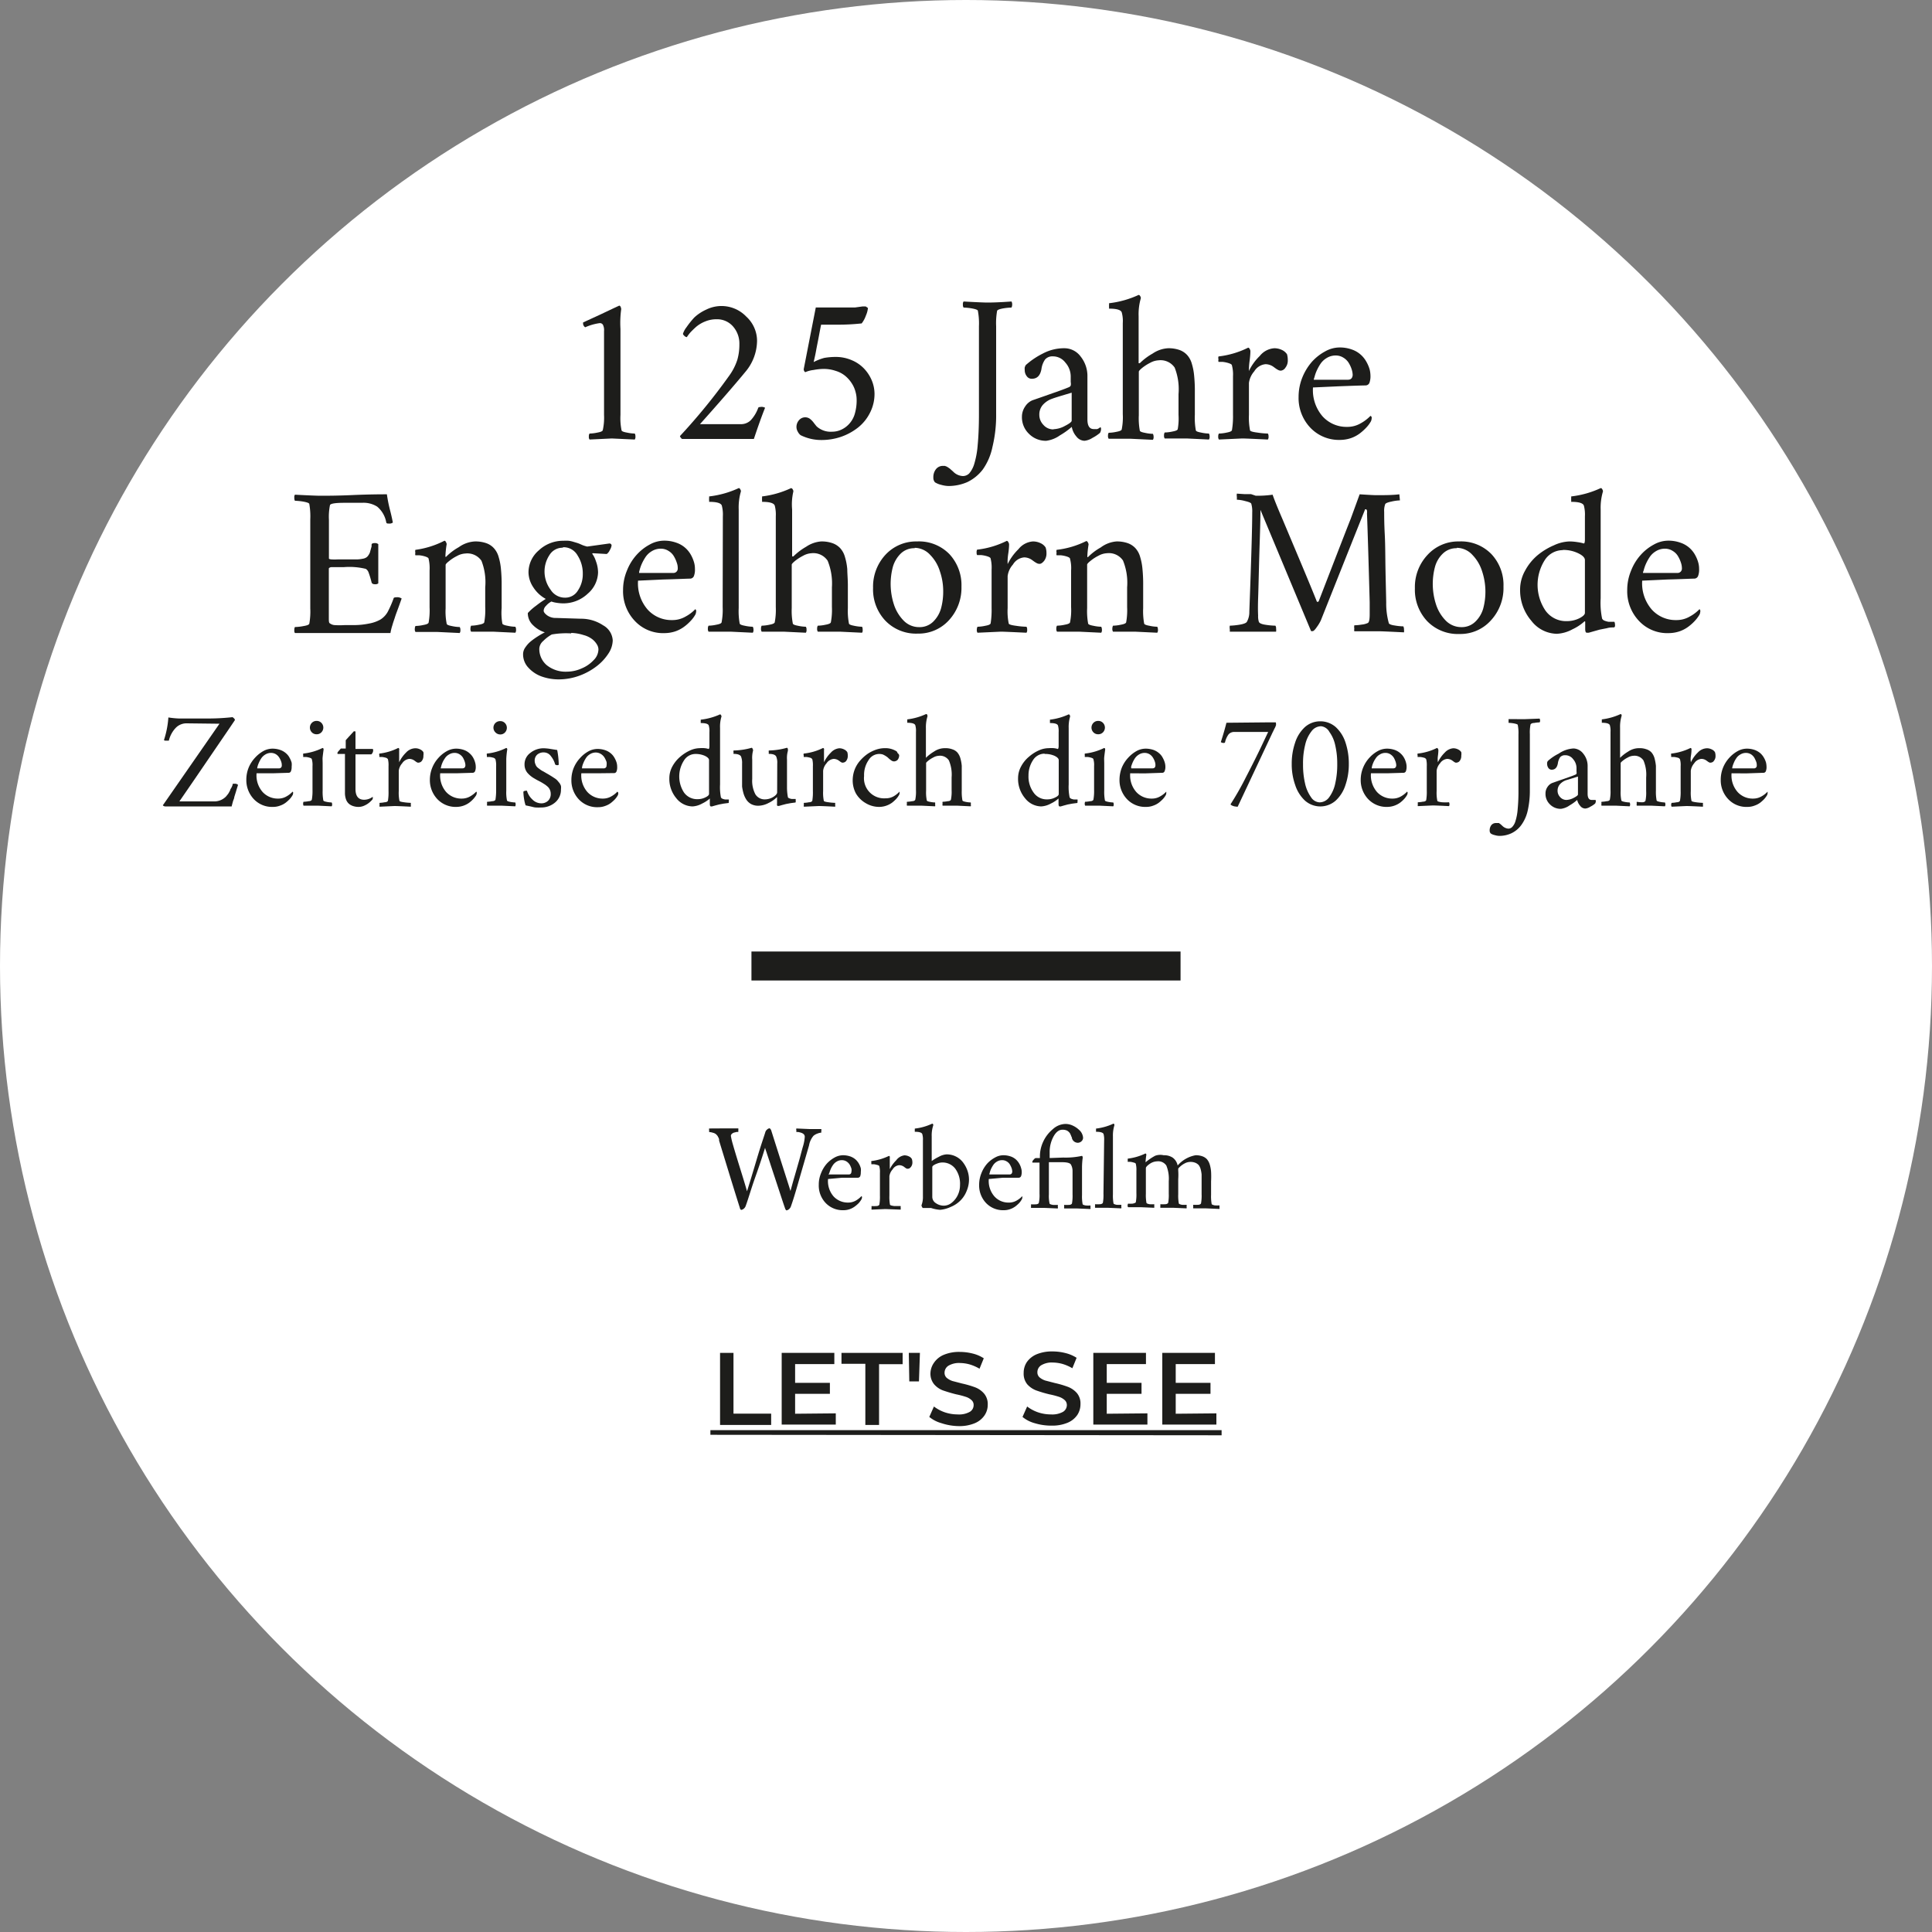 <svg id="_70-engelhorn_Kopie" data-name="70-engelhorn Kopie" xmlns="http://www.w3.org/2000/svg" viewBox="0 0 200 200"><rect x="0" y="0" width="200" height="200" fill="#808080" stroke="none"/><defs><style>.cls-1{fill:#fff;}.cls-2{fill:none;stroke:#1d1d1b;stroke-miterlimit:10;stroke-width:3px;}.cls-3{fill:#1d1d1b;}</style></defs><title>de-engelhorn-70</title><g id="DE-70-engelhorn_Kopie" data-name="DE-70-engelhorn Kopie"><circle class="cls-1" cx="100" cy="100" r="100"/><line class="cls-2" x1="77.79" y1="100" x2="122.21" y2="100"/><path class="cls-3" d="M75.06,116.76h.46l.48,0,.43,0a.91.91,0,0,1,0,.21c0,.1,0,.15,0,.16h-.17l-.25.06a.55.55,0,0,0-.24.13.29.29,0,0,0-.11.22,7.11,7.11,0,0,0,.19.82c.11.39.34,1.17.71,2.36s.62,2,.77,2.55c.22-.7.56-1.8,1-3.29s.78-2.44.89-2.81a.55.55,0,0,1,.2-.3.41.41,0,0,1,.26-.12s.09.07.15.2c1.11,3.51,1.79,5.6,2,6.29.12-.44.27-1,.45-1.6l.47-1.64c.13-.47.26-1,.41-1.5a4.22,4.22,0,0,0,.15-.89.38.38,0,0,0-.11-.25.72.72,0,0,0-.27-.15,1.9,1.9,0,0,0-.28-.07.86.86,0,0,0-.21,0s0-.07,0-.17a.31.31,0,0,1,0-.2l1.38.06h.43l.38,0,.39,0a.5.5,0,0,1,0,.21c0,.1,0,.16,0,.16a1.38,1.38,0,0,0-.38.09,1.34,1.34,0,0,0-.43.24,2.09,2.09,0,0,0-.46,1l-.87,3c-.39,1.36-.7,2.45-1,3.29a.64.64,0,0,1-.2.3.5.5,0,0,1-.28.13s0,0-.07-.08a.49.49,0,0,1-.06-.13c-.12-.34-.27-.79-.45-1.34s-.37-1.12-.55-1.67-.36-1.08-.52-1.58-.3-.89-.4-1.22a4.67,4.67,0,0,1-.15-.46c-.23.74-.55,1.74-1,3s-.73,2.27-1,3a.64.64,0,0,1-.2.3.52.52,0,0,1-.29.13s0,0-.07-.08a.27.27,0,0,1-.05-.13q-.43-1.35-1.11-3.57l-.92-3-.06-.2-.06-.19s0-.08,0-.15l-.06-.16a.36.36,0,0,1-.06-.11.62.62,0,0,0-.08-.12l-.09-.1a.76.76,0,0,0-.36-.18,1.34,1.34,0,0,0-.38-.07s0-.06,0-.18a.51.51,0,0,1,0-.19Z" transform="translate(0 0.05)"/><path class="cls-3" d="M85.72,122a2.41,2.41,0,0,0,.57,1.8,2,2,0,0,0,1.5.64,1.59,1.59,0,0,0,.83-.22,2.49,2.49,0,0,0,.56-.45l0,0a.18.18,0,0,1,.05.07.16.16,0,0,1,0,.09.46.46,0,0,1-.08.22,2.46,2.46,0,0,1-.25.34,3.51,3.51,0,0,1-.39.34,2,2,0,0,1-.54.29,1.92,1.92,0,0,1-.67.11,2.43,2.43,0,0,1-1.83-.75,2.61,2.61,0,0,1-.71-1.89,3,3,0,0,1,.23-1.18,3.33,3.33,0,0,1,.6-1,3.18,3.18,0,0,1,.8-.63,1.85,1.85,0,0,1,.87-.24,2.36,2.36,0,0,1,.78.13,1.71,1.71,0,0,1,.55.33,1.79,1.79,0,0,1,.34.44,1.91,1.91,0,0,1,.18.45,1.33,1.33,0,0,1,0,.38,1.25,1.25,0,0,1-.06.44.28.28,0,0,1-.24.16l-1.65,0Zm.06-.47h2.07c.18,0,.28-.09.29-.29a.76.76,0,0,0,0-.31,1.92,1.92,0,0,0-.17-.4,1.07,1.07,0,0,0-.33-.34.91.91,0,0,0-.49-.14,1,1,0,0,0-.54.15,1.16,1.16,0,0,0-.39.37,2.39,2.39,0,0,0-.24.44c-.06.15-.1.27-.13.37S85.77,121.48,85.78,121.48Z" transform="translate(0 0.05)"/><path class="cls-3" d="M93.62,119.55a1.08,1.08,0,0,1,.47.11.65.65,0,0,1,.3.26,1,1,0,0,1,.06.35.73.73,0,0,1-.15.48q-.15.18-.27.18a.42.42,0,0,1-.16,0,1,1,0,0,1-.18-.11l-.13-.1a.87.87,0,0,0-.47-.15.88.88,0,0,0-.69.44,1.3,1.3,0,0,0-.33.7v2a4.4,4.4,0,0,0,.06.94q0,.09.45.15c.28,0,.5,0,.65,0a.41.41,0,0,1,0,.19.26.26,0,0,1,0,.18l-1.58-.06-1.42.06a.26.26,0,0,1,0-.18.41.41,0,0,1,0-.19,3.55,3.55,0,0,0,.48,0c.2,0,.3-.09.32-.15a4.73,4.73,0,0,0,.06-.94v-2.36a2.22,2.22,0,0,0-.06-.66c0-.07-.11-.12-.24-.15a2.06,2.06,0,0,0-.34-.07h-.24a.24.24,0,0,1,0-.15.22.22,0,0,1,0-.18,5.7,5.7,0,0,0,1.81-.53s.06,0,.09.07a.31.31,0,0,1,0,.13s0,.24,0,.57,0,.53,0,.6a.1.1,0,0,0,0,0h0a0,0,0,0,0,0,0,3.38,3.38,0,0,1,.66-.91A1.26,1.26,0,0,1,93.62,119.55Z" transform="translate(0 0.05)"/><path class="cls-3" d="M97.32,125.19a3.78,3.78,0,0,1-.94-.19l-.14,0-.14,0-.13,0-.14,0H95.7l-.15,0s-.06,0-.1-.11a.4.4,0,0,1-.06-.16,2.4,2.4,0,0,0,.15-.94V118a1.84,1.84,0,0,0-.07-.66c-.06-.15-.32-.23-.77-.23a.28.28,0,0,1,0-.08.86.86,0,0,1,0-.16q0-.09,0-.09a5.69,5.69,0,0,0,1.8-.51.13.13,0,0,1,.1.07.24.24,0,0,1,0,.14,3.23,3.23,0,0,0-.15,1.1v2.56a.43.43,0,0,1,0,0s0,0,0,0h0a4.79,4.79,0,0,1,.74-.44,1.84,1.84,0,0,1,.8-.25,2.11,2.11,0,0,1,1.73.87,3.07,3.07,0,0,1,.44.84,2.82,2.82,0,0,1,.15.89,3,3,0,0,1-.24,1.18,2.85,2.85,0,0,1-.65,1,3.06,3.06,0,0,1-1,.66A3.26,3.26,0,0,1,97.32,125.19Zm.2-4.9a1.47,1.47,0,0,0-.53.12,1.43,1.43,0,0,0-.41.22.23.23,0,0,0-.07.14v3.09a.77.77,0,0,0,.37.64,1.43,1.43,0,0,0,.82.26,1.3,1.3,0,0,0,.83-.31,2.22,2.22,0,0,0,.63-.81,2.38,2.38,0,0,0,.22-1,2.63,2.63,0,0,0-.5-1.72A1.66,1.66,0,0,0,97.52,120.29Z" transform="translate(0 0.05)"/><path class="cls-3" d="M102.36,122a2.42,2.42,0,0,0,.58,1.8,1.94,1.94,0,0,0,1.49.64,1.56,1.56,0,0,0,.83-.22,2.36,2.36,0,0,0,.57-.45l0,0,0,.07a.29.29,0,0,1,0,.09.46.46,0,0,1-.08.22,1.84,1.84,0,0,1-.25.34,3.34,3.34,0,0,1-.38.34,2,2,0,0,1-.55.29,1.89,1.89,0,0,1-.67.11,2.43,2.43,0,0,1-1.83-.75,2.65,2.65,0,0,1-.71-1.89,3.18,3.18,0,0,1,.23-1.18,3.33,3.33,0,0,1,.6-1,3.05,3.05,0,0,1,.81-.63,1.78,1.78,0,0,1,.86-.24,2.36,2.36,0,0,1,.78.13,1.61,1.61,0,0,1,.55.33,1.79,1.79,0,0,1,.34.44,1.91,1.91,0,0,1,.18.45,1.36,1.36,0,0,1,.06.38,1.22,1.22,0,0,1-.07.44.28.28,0,0,1-.24.16l-1.65,0Zm.06-.47h2.07c.19,0,.28-.09.3-.29a1.4,1.4,0,0,0-.05-.31,2,2,0,0,0-.18-.4.89.89,0,0,0-.33-.34.87.87,0,0,0-.48-.14,1,1,0,0,0-.55.15,1.16,1.16,0,0,0-.39.37,3.18,3.18,0,0,0-.24.44,2.2,2.2,0,0,0-.12.37A.59.59,0,0,0,102.42,121.48Z" transform="translate(0 0.05)"/><path class="cls-3" d="M110.07,119.78a7.82,7.82,0,0,0,1.91-.17H112s.06,0,.07.11a.26.26,0,0,1,0,.16,7.83,7.83,0,0,0-.06.91v2.86a4.4,4.4,0,0,0,.06.94q0,.09.33.15a3.26,3.26,0,0,0,.48,0,.61.61,0,0,1,0,.19.34.34,0,0,1,0,.18l-1.36-.06h-.43l-.47,0-.45,0a.26.26,0,0,1,0-.18.32.32,0,0,1,0-.19,3.55,3.55,0,0,0,.48,0c.2,0,.3-.09.32-.15a4.4,4.4,0,0,0,.06-.94v-2.4a1.38,1.38,0,0,0-.17-.69q-.15-.24-.93-.24h-1.35v3.33a3.63,3.63,0,0,0,.07.94c0,.06.13.11.34.15a3.92,3.92,0,0,0,.51,0,.41.41,0,0,1,0,.19.26.26,0,0,1,0,.18l-1.41-.06h-.43l-.47,0-.45,0a.26.26,0,0,1,0-.18.41.41,0,0,1,0-.19,3.26,3.26,0,0,0,.48,0c.2,0,.31-.09.32-.15a3.63,3.63,0,0,0,.07-.94V120.3h-.74s0,0,0-.11A.57.57,0,0,1,107,120c.09-.11.17-.17.24-.17h.41v-.19a3.62,3.62,0,0,1,.34-1.5,3.67,3.67,0,0,1,1-1.3,2,2,0,0,1,1.32-.54,1.79,1.79,0,0,1,.78.19,2.32,2.32,0,0,1,.61.42,1.19,1.19,0,0,1,.42.82.5.5,0,0,1-.16.36.58.58,0,0,1-.4.16.64.64,0,0,1-.59-.46s0-.1-.06-.18a1.38,1.38,0,0,0-.08-.2l-.06-.13a.94.94,0,0,0-.31-.29,1.07,1.07,0,0,0-.49-.09c-.35,0-.66.24-.92.72a3.35,3.35,0,0,0-.39,1.6v.61Z" transform="translate(0 0.05)"/><path class="cls-3" d="M114.3,118a2.22,2.22,0,0,0-.06-.66c-.07-.15-.32-.23-.78-.23a.45.45,0,0,0,0-.08v-.16q0-.09,0-.09a5.84,5.84,0,0,0,1.8-.51s.06,0,.09.07a.24.24,0,0,1,0,.14,3.54,3.54,0,0,0-.14,1.1v6a4.4,4.4,0,0,0,.06.94c0,.06.13.11.32.15a3.55,3.55,0,0,0,.48,0,.32.32,0,0,1,0,.19.22.22,0,0,1,0,.18l-1.36-.06h-.42l-.48,0-.44,0a.22.22,0,0,1,0-.18.32.32,0,0,1,0-.19,3.55,3.55,0,0,0,.48,0c.19,0,.3-.09.32-.15a4.4,4.4,0,0,0,.06-.94Z" transform="translate(0 0.05)"/><path class="cls-3" d="M120.46,119.54a1.6,1.6,0,0,1,.94.25,1.33,1.33,0,0,1,.51.81,3.21,3.21,0,0,1,1.86-1.06,2,2,0,0,1,.7.11,1.19,1.19,0,0,1,.47.3,1.54,1.54,0,0,1,.29.54,3.44,3.44,0,0,1,.14.75,9.33,9.33,0,0,1,0,1v1.4a4.4,4.4,0,0,0,.06.94c0,.06.13.11.32.15a3.55,3.55,0,0,0,.48,0,.32.32,0,0,1,0,.19.22.22,0,0,1,0,.18l-1.36-.06h-.42l-.48,0-.44,0a.26.26,0,0,1,0-.18.32.32,0,0,1,0-.19,3.55,3.55,0,0,0,.48,0c.2,0,.3-.09.32-.15a4.4,4.4,0,0,0,.06-.94v-1.36c0-.27,0-.5,0-.69a3.33,3.33,0,0,0-.1-.55,1.26,1.26,0,0,0-.2-.42,1,1,0,0,0-.35-.24,1.35,1.35,0,0,0-.52-.09,1.25,1.25,0,0,0-.59.16,2.12,2.12,0,0,0-.48.34c-.12.11-.18.18-.18.22a.38.38,0,0,1,0,.08.55.55,0,0,0,0,.09,6.64,6.64,0,0,1,0,.9v1.56a4.4,4.4,0,0,0,.06.94c0,.06.13.11.32.15a3.55,3.55,0,0,0,.48,0,.32.32,0,0,1,0,.19.26.26,0,0,1,0,.18l-1.36-.06h-.43l-.47,0-.44,0a.22.22,0,0,1,0-.18.32.32,0,0,1,0-.19,3.55,3.55,0,0,0,.48,0c.19,0,.3-.09.32-.15a4.4,4.4,0,0,0,.06-.94v-1.3a3.58,3.58,0,0,0-.25-1.61,1,1,0,0,0-.94-.44,1.42,1.42,0,0,0-.79.27c-.26.18-.39.33-.39.43v2.65a4.4,4.4,0,0,0,.06.94c0,.06.12.11.32.15a3.55,3.55,0,0,0,.48,0,.32.32,0,0,1,0,.19.26.26,0,0,1,0,.18l-1.36-.06h-.43l-.47,0-.44,0a.26.26,0,0,1-.05-.18.4.4,0,0,1,.05-.19,3.28,3.28,0,0,0,.47,0q.3-.06.33-.15a4.4,4.4,0,0,0,.06-.94v-2.31a2.51,2.51,0,0,0-.06-.71c0-.07-.11-.12-.25-.15a1.72,1.72,0,0,0-.34-.07h-.24a.24.24,0,0,1,0-.15.36.36,0,0,1,0-.18,5.76,5.76,0,0,0,1.82-.53s.06,0,.09.07a.27.27,0,0,1,0,.13,6.25,6.25,0,0,0-.07.66s0,.05,0,.05l0,0a5.34,5.34,0,0,1,1-.68A1.54,1.54,0,0,1,120.46,119.54Z" transform="translate(0 0.05)"/><path class="cls-3" d="M74.54,140h1.39v6.29h3.9v1.17H74.54Z" transform="translate(0 0.05)"/><path class="cls-3" d="M86.52,146.26v1.16h-5.6V140h5.45v1.16H82.31v1.94h3.6v1.14h-3.6v2.06Z" transform="translate(0 0.05)"/><path class="cls-3" d="M89.58,141.13H87.11V140h6.33v1.17H91v6.29H89.58Z" transform="translate(0 0.05)"/><path class="cls-3" d="M94.08,140h1.15l-.1,2.95h-1Z" transform="translate(0 0.05)"/><path class="cls-3" d="M97.47,147.28a3.44,3.44,0,0,1-1.27-.65l.48-1.08a4,4,0,0,0,1.12.6,4.18,4.18,0,0,0,1.34.22,2.27,2.27,0,0,0,1.24-.26.8.8,0,0,0,.41-.71.65.65,0,0,0-.23-.52,1.55,1.55,0,0,0-.58-.33,8.67,8.67,0,0,0-1-.26c-.56-.14-1-.28-1.38-.41a2.27,2.27,0,0,1-.9-.63,1.73,1.73,0,0,1-.38-1.17A2,2,0,0,1,96.7,141a2.3,2.3,0,0,1,1-.8,4.07,4.07,0,0,1,1.66-.3,5.53,5.53,0,0,1,1.34.17,3.7,3.7,0,0,1,1.14.49l-.44,1.08a4.56,4.56,0,0,0-1-.44,3.84,3.84,0,0,0-1-.15,2.14,2.14,0,0,0-1.22.28.86.86,0,0,0-.4.73.69.69,0,0,0,.23.53,1.9,1.9,0,0,0,.58.32l1,.26a10.25,10.25,0,0,1,1.37.4,2.32,2.32,0,0,1,.91.64,1.68,1.68,0,0,1,.38,1.15,1.94,1.94,0,0,1-.34,1.12,2.28,2.28,0,0,1-1,.8,4.1,4.1,0,0,1-1.66.3A5.87,5.87,0,0,1,97.47,147.28Z" transform="translate(0 0.05)"/><path class="cls-3" d="M107.12,147.28a3.36,3.36,0,0,1-1.27-.65l.48-1.08a4,4,0,0,0,1.12.6,4.14,4.14,0,0,0,1.34.22,2.29,2.29,0,0,0,1.24-.26.82.82,0,0,0,.41-.71.68.68,0,0,0-.23-.52,1.63,1.63,0,0,0-.58-.33,8.67,8.67,0,0,0-1-.26,12.87,12.87,0,0,1-1.38-.41,2.37,2.37,0,0,1-.91-.63,1.73,1.73,0,0,1-.37-1.17,2,2,0,0,1,.33-1.13,2.36,2.36,0,0,1,1-.8,4.14,4.14,0,0,1,1.66-.3,5.47,5.47,0,0,1,1.34.17,3.77,3.77,0,0,1,1.15.49l-.44,1.08a4.56,4.56,0,0,0-1-.44,3.9,3.9,0,0,0-1-.15,2.12,2.12,0,0,0-1.22.28.84.84,0,0,0-.4.73.69.69,0,0,0,.23.53,1.79,1.79,0,0,0,.58.32l1,.26a10.06,10.06,0,0,1,1.36.4,2.36,2.36,0,0,1,.92.64,1.67,1.67,0,0,1,.37,1.15,2,2,0,0,1-.33,1.12,2.28,2.28,0,0,1-1,.8,4.1,4.1,0,0,1-1.66.3A5.82,5.82,0,0,1,107.12,147.28Z" transform="translate(0 0.05)"/><path class="cls-3" d="M118.78,146.26v1.16h-5.6V140h5.45v1.16h-4.06v1.94h3.6v1.14h-3.6v2.06Z" transform="translate(0 0.05)"/><path class="cls-3" d="M125.92,146.26v1.16h-5.6V140h5.45v1.16h-4.06v1.94h3.6v1.14h-3.6v2.06Z" transform="translate(0 0.05)"/><path class="cls-3" d="M73.54,148.48V148h52.92v.53Z" transform="translate(0 0.05)"/><path class="cls-3" d="M62.53,42.9V34.22a1.24,1.24,0,0,0-.11-.64.36.36,0,0,0-.34-.18,5.56,5.56,0,0,0-1.5.43.48.48,0,0,1-.22-.37c0-.08,0-.12,0-.13l1.7-.78,1.48-.7.56-.26h0c.1,0,.17.12.21.35A10.31,10.31,0,0,0,64.23,34V42.9a6.31,6.31,0,0,0,.11,1.58c0,.11.21.19.55.25a4.18,4.18,0,0,0,.82.1.56.56,0,0,1,.07.31.49.49,0,0,1-.07.31l-2.38-.11-2.3.11a.43.43,0,0,1-.07-.31.49.49,0,0,1,.07-.31,4.18,4.18,0,0,0,.82-.1c.34-.06.52-.14.55-.25A6,6,0,0,0,62.53,42.9Z" transform="translate(0 0.05)"/><path class="cls-3" d="M79.2,42.16c-.31.77-.7,1.85-1.16,3.23H70.61a.46.46,0,0,1-.14-.14.3.3,0,0,1-.08-.16,62.2,62.2,0,0,0,5.12-6.28,5.87,5.87,0,0,0,.82-1.62,5.69,5.69,0,0,0,.21-1.6,2.67,2.67,0,0,0-.67-1.86A2.18,2.18,0,0,0,74.18,33a3,3,0,0,0-1.16.22,3.43,3.43,0,0,0-.94.55c-.26.23-.46.43-.62.6a5,5,0,0,0-.36.48.42.42,0,0,1-.26-.14c-.1-.09-.14-.16-.14-.21a2.23,2.23,0,0,1,.37-.68,8.82,8.82,0,0,1,.8-1A4.53,4.53,0,0,1,73.11,32a3.55,3.55,0,0,1,4.15.73,3.41,3.41,0,0,1,1.11,2.49,5.06,5.06,0,0,1-1.23,3.25q-1.65,2-4.68,5.39h4.25a1.43,1.43,0,0,0,1-.4,3.75,3.75,0,0,0,.77-1.26c0-.08.12-.12.25-.12A.71.71,0,0,1,79.2,42.16Z" transform="translate(0 0.05)"/><path class="cls-3" d="M86.49,36.9a4.15,4.15,0,0,1,1.69.34,3.74,3.74,0,0,1,1.28.88,4.06,4.06,0,0,1,.79,1.22,3.68,3.68,0,0,1,.28,1.36,4.27,4.27,0,0,1-.48,2,4.51,4.51,0,0,1-1.24,1.52,6,6,0,0,1-1.75.95,6.24,6.24,0,0,1-2,.33A4.82,4.82,0,0,1,82.88,45a1,1,0,0,1-.28-.34,1,1,0,0,1-.15-.48,1.05,1.05,0,0,1,.27-.74.83.83,0,0,1,.63-.29.82.82,0,0,1,.47.14,2,2,0,0,1,.43.44c.15.19.25.32.3.37a2.16,2.16,0,0,0,1.59.54,2.23,2.23,0,0,0,.88-.18,2.48,2.48,0,0,0,.81-.55,2.62,2.62,0,0,0,.62-1,4.93,4.93,0,0,0,.23-1.56,3.12,3.12,0,0,0-.12-.85,2.94,2.94,0,0,0-.38-.86,3.31,3.31,0,0,0-.65-.75,2.8,2.8,0,0,0-1-.54,3.87,3.87,0,0,0-1.31-.21,6,6,0,0,0-1,.11,3,3,0,0,0-.84.22s-.09,0-.12-.1a.36.36,0,0,1-.06-.2c.78-4,1.19-6.08,1.25-6.39h3.18c.26,0,.55,0,.88,0l.8-.11.3,0,.09.06.08.05.06.05a.11.11,0,0,1,0,.08,2.47,2.47,0,0,1-.2.7,2.82,2.82,0,0,1-.44.82,22.29,22.29,0,0,1-2.49.13H85c-.06.29-.14.7-.24,1.24s-.2,1-.28,1.45-.17.82-.25,1.18A5.45,5.45,0,0,1,85.33,37,7,7,0,0,1,86.49,36.9Z" transform="translate(0 0.05)"/><path class="cls-3" d="M102.19,31.27c.21,0,1,0,2.52-.11a.6.6,0,0,1,.07.32.67.67,0,0,1-.07.31,6,6,0,0,0-.89.09c-.37.07-.57.15-.6.25a7.28,7.28,0,0,0-.1,1.59v9.07a13.79,13.79,0,0,1-.38,3.42,6.2,6.2,0,0,1-1,2.34,4.44,4.44,0,0,1-1.59,1.3,4.85,4.85,0,0,1-2,.41,3.11,3.11,0,0,1-.72-.12,2.13,2.13,0,0,1-.64-.26.7.7,0,0,1-.17-.5,1.32,1.32,0,0,1,.27-.86.9.9,0,0,1,.76-.34l.16,0,.17.06.14.08.16.11a.88.88,0,0,1,.13.11l.15.13.12.11a1.48,1.48,0,0,0,1,.45.92.92,0,0,0,.65-.27,2.66,2.66,0,0,0,.51-.94,9.1,9.1,0,0,0,.37-2c.08-.86.13-1.92.13-3.17V33.72a7,7,0,0,0-.11-1.59c0-.1-.23-.18-.6-.25a5.9,5.9,0,0,0-.88-.09.49.49,0,0,1-.07-.31.46.46,0,0,1,.07-.32C101.12,31.24,102,31.27,102.19,31.27Z" transform="translate(0 0.05)"/><path class="cls-3" d="M110.23,36a2.09,2.09,0,0,1,1.64.86,3.23,3.23,0,0,1,.7,2.08v4.43c0,.67.22,1,.66,1l.19,0,.16,0,.13-.06.11-.07.07-.06,0,0c.06,0,.09.06.09.17a.81.81,0,0,1-.11.41,4.14,4.14,0,0,1-.78.52,1.86,1.86,0,0,1-.83.3,1.1,1.1,0,0,1-.83-.44,2.08,2.08,0,0,1-.48-1,7.73,7.73,0,0,1-1.23.88,3.12,3.12,0,0,1-1.41.56,2.44,2.44,0,0,1-1.79-.72,2.37,2.37,0,0,1-.73-1.75,1.88,1.88,0,0,1,.34-1.09,1.65,1.65,0,0,1,.74-.63l1.29-.45,1.56-.55c.42-.15.72-.27.91-.35a.38.38,0,0,0,.21-.17.93.93,0,0,0,0-.37V38.9a2.16,2.16,0,0,0-.55-1.41,1.61,1.61,0,0,0-1.3-.65,1,1,0,0,0-.8.32,2.22,2.22,0,0,0-.38,1c-.13.69-.46,1-1,1a.62.62,0,0,1-.53-.28,1,1,0,0,1-.2-.62,1.16,1.16,0,0,1,0-.27,1,1,0,0,1,.11-.25,8,8,0,0,1,1.76-1.19A4.68,4.68,0,0,1,110.23,36Zm-1.16,8.38a2.64,2.64,0,0,0,1.19-.35c.45-.23.68-.41.68-.53V40.6c-1.11.33-1.78.53-2,.62a2.28,2.28,0,0,0-1,.66,1.51,1.51,0,0,0-.35,1,1.49,1.49,0,0,0,.42,1.05A1.34,1.34,0,0,0,109.07,44.4Z" transform="translate(0 0.05)"/><path class="cls-3" d="M120.92,36a3.45,3.45,0,0,1,1.18.18,2,2,0,0,1,.79.52,2.24,2.24,0,0,1,.49.91,6.09,6.09,0,0,1,.24,1.27,15.72,15.72,0,0,1,.07,1.67V42.9a7.1,7.1,0,0,0,.1,1.58c0,.11.21.19.55.25a4,4,0,0,0,.81.1.67.67,0,0,1,.07.31.49.49,0,0,1-.07.31l-2.3-.11-.73,0-.8,0-.75,0a.49.49,0,0,1-.07-.31.56.56,0,0,1,.07-.31,4,4,0,0,0,.81-.1c.33-.06.52-.14.54-.25A6.31,6.31,0,0,0,122,42.9V40.75A6.1,6.1,0,0,0,121.6,38a1.77,1.77,0,0,0-1.67-.75,2,2,0,0,0-.87.26,4.69,4.69,0,0,0-.84.54c-.22.18-.33.31-.33.38v4.5a7.1,7.1,0,0,0,.1,1.58c0,.11.21.19.55.25a4,4,0,0,0,.81.1.67.67,0,0,1,.07.31.49.49,0,0,1-.07.31l-2.3-.11-.73,0-.8,0-.75,0a.49.49,0,0,1-.07-.31.56.56,0,0,1,.07-.31,4,4,0,0,0,.81-.1c.33-.06.52-.14.54-.25a6.31,6.31,0,0,0,.11-1.58V33.4a3.34,3.34,0,0,0-.11-1.12c-.1-.26-.54-.38-1.31-.38,0,0,0,0,0-.14a2.43,2.43,0,0,1,0-.27c0-.1,0-.15,0-.15a10,10,0,0,0,3.06-.86s.1,0,.15.11a.36.36,0,0,1,.08.23,5.89,5.89,0,0,0-.23,1.87v4.86s0,0,.06,0l.06,0a6.21,6.21,0,0,1,1.33-1A3.13,3.13,0,0,1,120.92,36Z" transform="translate(0 0.05)"/><path class="cls-3" d="M131.92,36a1.82,1.82,0,0,1,.79.18,1.28,1.28,0,0,1,.52.44,2.08,2.08,0,0,1,.08.58,1.2,1.2,0,0,1-.25.82.64.64,0,0,1-.46.3.58.58,0,0,1-.26-.06,2,2,0,0,1-.31-.19l-.22-.16a1.44,1.44,0,0,0-.8-.26,1.53,1.53,0,0,0-1.17.74,2.28,2.28,0,0,0-.55,1.2V42.9a6.87,6.87,0,0,0,.11,1.58c0,.11.28.19.76.25a7.87,7.87,0,0,0,1.09.1.56.56,0,0,1,.07.31.49.49,0,0,1-.07.31c-1.47-.07-2.36-.11-2.67-.11l-2.4.11a.49.49,0,0,1-.07-.31.56.56,0,0,1,.07-.31,4,4,0,0,0,.81-.1c.33-.06.51-.14.54-.25a8.35,8.35,0,0,0,.11-1.58v-4a3.64,3.64,0,0,0-.11-1.12c0-.11-.18-.19-.41-.26a3.27,3.27,0,0,0-.57-.11h-.41a.44.44,0,0,1,0-.26.46.46,0,0,1,0-.3,9.27,9.27,0,0,0,3.07-.91s.1,0,.15.13a.4.4,0,0,1,.08.22c0,.08,0,.41-.08,1s-.07.9-.07,1a.06.06,0,0,0,0,.06s0,0,0,0l0,0a5.37,5.37,0,0,1,1.12-1.55A2.1,2.1,0,0,1,131.92,36Z" transform="translate(0 0.05)"/><path class="cls-3" d="M135.92,40.06a4.14,4.14,0,0,0,1,3,3.33,3.33,0,0,0,2.53,1.08,2.7,2.7,0,0,0,1.41-.37,4.22,4.22,0,0,0,1-.76l.05,0a.36.36,0,0,1,.08.12.28.28,0,0,1,0,.15.72.72,0,0,1-.13.38,3.1,3.1,0,0,1-.43.56,5.36,5.36,0,0,1-.64.58,3.42,3.42,0,0,1-.93.5,3.63,3.63,0,0,1-1.14.19,4.08,4.08,0,0,1-3.08-1.27,4.46,4.46,0,0,1-1.21-3.2,5.37,5.37,0,0,1,.39-2,5.71,5.71,0,0,1,1-1.63,5.14,5.14,0,0,1,1.37-1.07,3.07,3.07,0,0,1,1.46-.4,3.66,3.66,0,0,1,1.32.22,2.67,2.67,0,0,1,.93.56,2.76,2.76,0,0,1,.57.74,3.62,3.62,0,0,1,.32.77,2.94,2.94,0,0,1,.08.63,2,2,0,0,1-.11.75.44.44,0,0,1-.4.26q-.45,0-2.79.09Zm.11-.8h3.5c.31,0,.47-.16.5-.49a2.15,2.15,0,0,0-.09-.54,3.09,3.09,0,0,0-.29-.66,1.63,1.63,0,0,0-.56-.58,1.47,1.47,0,0,0-.83-.24,1.75,1.75,0,0,0-.92.26,2,2,0,0,0-.66.63,4.85,4.85,0,0,0-.4.74,3.85,3.85,0,0,0-.21.63C136,39.18,136,39.26,136,39.26Z" transform="translate(0 0.05)"/><path class="cls-3" d="M33.13,51.27c.64,0,1.76,0,3.33-.07s2.78-.08,3.59-.08c.06.42.16,1,.33,1.65s.25,1.1.29,1.27a.55.55,0,0,1-.39.11c-.17,0-.28,0-.3-.15a2.76,2.76,0,0,0-.93-1.6A2.62,2.62,0,0,0,37.49,52H35.64c-.93,0-1.43.08-1.48.24a6,6,0,0,0-.11,1.52v4c0,.05.08.08.25.1a6.13,6.13,0,0,0,.68,0h2a3.42,3.42,0,0,0,.57-.07.92.92,0,0,0,.38-.14.74.74,0,0,0,.22-.24,1,1,0,0,0,.17-.37l.15-.54a.8.8,0,0,1,0-.18c0-.1.13-.15.32-.15a.53.53,0,0,1,.37.11v4.06a.49.49,0,0,1-.35.09c-.18,0-.3-.06-.34-.18a9.77,9.77,0,0,0-.33-1.08.75.75,0,0,0-.27-.33,7.15,7.15,0,0,0-2.28-.18h-.67l-.34,0-.27,0a.43.43,0,0,0-.2.06s-.07.05-.07.08V63c0,.25,0,.55,0,.89s0,.54.11.59a.93.93,0,0,0,.48.18,8.29,8.29,0,0,0,1.05,0h1a7.77,7.77,0,0,0,1.52-.16,3.73,3.73,0,0,0,1.19-.42,2.22,2.22,0,0,0,.74-.78,11.15,11.15,0,0,0,.61-1.39c0-.09.12-.13.3-.13a.79.79,0,0,1,.54.13c-.07.18-.17.48-.32.89s-.28.74-.36,1-.19.54-.28.87a5.23,5.23,0,0,0-.2.81c-.74,0-1.9,0-3.47,0s-2.86,0-3.86,0l-1.34,0-1.22,0a.44.44,0,0,1-.06-.31.58.58,0,0,1,.06-.31,5.08,5.08,0,0,0,.89-.1c.37-.06.57-.14.6-.25a7.1,7.1,0,0,0,.1-1.58V53.72a7.28,7.28,0,0,0-.1-1.59c0-.1-.23-.18-.6-.25a6,6,0,0,0-.89-.09.58.58,0,0,1-.06-.31.47.47,0,0,1,.06-.32C32.06,51.24,32.91,51.27,33.13,51.27Z" transform="translate(0 0.05)"/><path class="cls-3" d="M49.16,56a3.41,3.41,0,0,1,1.18.18,1.92,1.92,0,0,1,.79.52,2.24,2.24,0,0,1,.49.91,6.09,6.09,0,0,1,.24,1.27,15.72,15.72,0,0,1,.07,1.67V62.9A6.31,6.31,0,0,0,52,64.48c0,.11.21.19.54.25a4,4,0,0,0,.81.1.56.56,0,0,1,.07.31.49.49,0,0,1-.07.31l-2.3-.11-.72,0-.8,0-.76,0a.49.49,0,0,1-.07-.31.67.67,0,0,1,.07-.31,4,4,0,0,0,.81-.1c.34-.06.52-.14.55-.25a7.1,7.1,0,0,0,.1-1.58V60.75A6.1,6.1,0,0,0,49.84,58a1.77,1.77,0,0,0-1.67-.75,2,2,0,0,0-.87.26,4.26,4.26,0,0,0-.83.54c-.23.18-.34.31-.34.38v4.5a6.31,6.31,0,0,0,.11,1.58c0,.11.21.19.54.25a4,4,0,0,0,.81.1.56.56,0,0,1,.07.31.49.49,0,0,1-.07.31l-2.3-.11-.73,0-.8,0-.75,0a.49.49,0,0,1-.07-.31.67.67,0,0,1,.07-.31,4,4,0,0,0,.81-.1c.34-.06.52-.14.55-.25a7.1,7.1,0,0,0,.1-1.58V59a4.14,4.14,0,0,0-.1-1.2c0-.11-.18-.19-.41-.26a3.19,3.19,0,0,0-.58-.11H43a.44.44,0,0,1,0-.26.53.53,0,0,1,0-.3A9.2,9.2,0,0,0,46,55.93c.05,0,.1,0,.16.13a.49.49,0,0,1,.08.22,9.81,9.81,0,0,0-.13,1.22c0,.06,0,.09,0,.09s0,0,.07,0a5.87,5.87,0,0,1,1.32-1A3.13,3.13,0,0,1,49.16,56Z" transform="translate(0 0.05)"/><path class="cls-3" d="M60.12,64a4.1,4.1,0,0,1,2.31.68,1.9,1.9,0,0,1,1,1.57A2.57,2.57,0,0,1,63,67.58a5.27,5.27,0,0,1-1.2,1.31,6.7,6.7,0,0,1-1.8,1,6.3,6.3,0,0,1-2.12.39A5.28,5.28,0,0,1,56.13,70a3.39,3.39,0,0,1-1.4-.9,2,2,0,0,1-.58-1.46,1.2,1.2,0,0,1,.24-.68A2.84,2.84,0,0,1,55,66.3a8.24,8.24,0,0,1,.73-.51,7.58,7.58,0,0,1,.67-.38,3,3,0,0,1-1.22-.74,1.69,1.69,0,0,1-.54-1.26,5.64,5.64,0,0,1,.86-.76,10.35,10.35,0,0,1,1-.7,3.54,3.54,0,0,1-1.29-1.2,2.84,2.84,0,0,1-.5-1.55,3,3,0,0,1,1.06-2.27,3.66,3.66,0,0,1,2.57-1,4.26,4.26,0,0,1,.51,0,2.73,2.73,0,0,1,.48.1l.37.11a2.87,2.87,0,0,1,.35.13l.25.11a3.29,3.29,0,0,0,.49.15l2.3-.32c.14,0,.22.11.22.21a1.22,1.22,0,0,1-.18.47,1,1,0,0,1-.32.41l-1.42-.08s-.08,0-.08.06a2.53,2.53,0,0,1,.37.74,3.35,3.35,0,0,1,.23,1.22,3,3,0,0,1-1.07,2.17,3.67,3.67,0,0,1-2.56,1,4.46,4.46,0,0,1-.66-.06,2.82,2.82,0,0,1-.54-.13,1.91,1.91,0,0,0-.56.45.75.75,0,0,0-.24.5q0,.21.36.48a1.51,1.51,0,0,0,.93.27Zm-1,1.52a8.71,8.71,0,0,0-2,.11,4,4,0,0,0-.88.67,1.12,1.12,0,0,0-.41.77,2.19,2.19,0,0,0,.77,1.74,3.12,3.12,0,0,0,2.11.67,3.72,3.72,0,0,0,1.49-.33,3.53,3.53,0,0,0,1.25-.86,1.6,1.6,0,0,0,.5-1.11,1,1,0,0,0-.16-.52,2,2,0,0,0-.48-.54,2.52,2.52,0,0,0-.9-.43A4.63,4.63,0,0,0,59.14,65.47Zm-.86-8.87a1.58,1.58,0,0,0-1.38.76,3.07,3.07,0,0,0-.51,1.75A3.15,3.15,0,0,0,57,61a1.74,1.74,0,0,0,1.5.82,1.52,1.52,0,0,0,1.33-.75,3,3,0,0,0,.5-1.7,3.43,3.43,0,0,0-.54-1.92A1.65,1.65,0,0,0,58.28,56.6Z" transform="translate(0 0.05)"/><path class="cls-3" d="M66.05,60.06a4.13,4.13,0,0,0,1,3,3.32,3.32,0,0,0,2.53,1.08,2.69,2.69,0,0,0,1.4-.37,4,4,0,0,0,1-.76l0,0a.36.36,0,0,1,.08.12.28.28,0,0,1,0,.15.72.72,0,0,1-.13.38,3,3,0,0,1-.43.56,4.68,4.68,0,0,1-.64.58,3.42,3.42,0,0,1-.93.5,3.57,3.57,0,0,1-1.13.19,4,4,0,0,1-3.09-1.27,4.46,4.46,0,0,1-1.21-3.2,5.19,5.19,0,0,1,.4-2,5.3,5.3,0,0,1,1-1.63,5,5,0,0,1,1.36-1.07,3.07,3.07,0,0,1,1.46-.4,3.66,3.66,0,0,1,1.32.22,2.72,2.72,0,0,1,.94.56,2.76,2.76,0,0,1,.57.74,3.54,3.54,0,0,1,.31.77,2.42,2.42,0,0,1,.08.63,1.85,1.85,0,0,1-.11.75.43.43,0,0,1-.4.26c-.3,0-1.22.05-2.79.09Zm.11-.8h3.5a.45.45,0,0,0,.5-.49,1.51,1.51,0,0,0-.09-.54,3.09,3.09,0,0,0-.29-.66,1.55,1.55,0,0,0-.56-.58,1.46,1.46,0,0,0-.82-.24,1.76,1.76,0,0,0-.93.26,2,2,0,0,0-.66.63,4.85,4.85,0,0,0-.4.74,4.19,4.19,0,0,0-.21.63A.7.7,0,0,0,66.16,59.26Z" transform="translate(0 0.05)"/><path class="cls-3" d="M74.83,53.4a3.64,3.64,0,0,0-.11-1.12c-.1-.26-.54-.38-1.31-.38,0,0,0,0,0-.14a1.22,1.22,0,0,1,0-.27c0-.1,0-.15,0-.15a10,10,0,0,0,3.06-.86c.05,0,.1,0,.15.11a.36.36,0,0,1,.08.23,5.89,5.89,0,0,0-.23,1.87V62.9a7.1,7.1,0,0,0,.1,1.58c0,.11.21.19.54.25a4.18,4.18,0,0,0,.82.1.67.67,0,0,1,.07.31.49.49,0,0,1-.07.31l-2.3-.11-.73,0-.8,0-.75,0a.49.49,0,0,1-.07-.31.56.56,0,0,1,.07-.31,4,4,0,0,0,.81-.1c.33-.06.52-.14.54-.25a6.87,6.87,0,0,0,.11-1.58Z" transform="translate(0 0.05)"/><path class="cls-3" d="M85,56a3.37,3.37,0,0,1,1.18.18,2,2,0,0,1,.8.52,2.24,2.24,0,0,1,.49.91,6.09,6.09,0,0,1,.24,1.27c0,.45.06,1,.06,1.67V62.9a6.87,6.87,0,0,0,.11,1.58c0,.11.21.19.54.25a4.18,4.18,0,0,0,.82.1.58.58,0,0,1,.06.31.44.44,0,0,1-.06.31l-2.3-.11-.73,0-.8,0-.75,0a.49.49,0,0,1-.07-.31.56.56,0,0,1,.07-.31,4,4,0,0,0,.81-.1c.33-.06.51-.14.54-.25a6.87,6.87,0,0,0,.11-1.58V60.75A6.25,6.25,0,0,0,85.68,58,1.78,1.78,0,0,0,84,57.22a2,2,0,0,0-.86.26,4.69,4.69,0,0,0-.84.54c-.22.18-.34.31-.34.38v4.5a6.87,6.87,0,0,0,.11,1.58c0,.11.21.19.54.25a4.18,4.18,0,0,0,.81.1.49.49,0,0,1,.07.31.43.43,0,0,1-.07.31l-2.29-.11-.73,0-.8,0-.75,0a.49.49,0,0,1-.07-.31.56.56,0,0,1,.07-.31,4,4,0,0,0,.81-.1c.33-.06.51-.14.54-.25a6.87,6.87,0,0,0,.11-1.58V53.4a3.64,3.64,0,0,0-.11-1.12c-.11-.26-.54-.38-1.31-.38,0,0,0,0,0-.14a1.22,1.22,0,0,1,0-.27c0-.1,0-.15,0-.15a9.82,9.82,0,0,0,3-.86.22.22,0,0,1,.16.11.43.43,0,0,1,.08.23A5.85,5.85,0,0,0,82,52.69v4.86s0,0,.07,0l.06,0a6.37,6.37,0,0,1,1.32-1A3.19,3.19,0,0,1,85,56Z" transform="translate(0 0.05)"/><path class="cls-3" d="M94.93,56a4.4,4.4,0,0,1,3.35,1.31,4.71,4.71,0,0,1,1.25,3.37,4.94,4.94,0,0,1-1.31,3.49A4.24,4.24,0,0,1,95,65.54a4.4,4.4,0,0,1-3.35-1.34,4.71,4.71,0,0,1-1.27-3.39,4.85,4.85,0,0,1,1.31-3.46A4.32,4.32,0,0,1,94.93,56Zm-.24.7a2,2,0,0,0-1.45.56,3.17,3.17,0,0,0-.81,1.37,6.88,6.88,0,0,0,.1,3.87,4.26,4.26,0,0,0,1,1.68,2.22,2.22,0,0,0,1.62.69,2,2,0,0,0,1.45-.56,3.13,3.13,0,0,0,.81-1.36,6.56,6.56,0,0,0,.23-1.78,6.28,6.28,0,0,0-.34-2.07,4.16,4.16,0,0,0-1-1.7A2.22,2.22,0,0,0,94.69,56.66Z" transform="translate(0 0.05)"/><path class="cls-3" d="M106.93,56a1.79,1.79,0,0,1,.79.18,1.22,1.22,0,0,1,.52.44,1.76,1.76,0,0,1,.09.58,1.25,1.25,0,0,1-.25.82c-.17.2-.32.3-.46.3a.63.63,0,0,1-.27-.06,2.62,2.62,0,0,1-.31-.19l-.22-.16a1.43,1.43,0,0,0-.79-.26,1.5,1.5,0,0,0-1.17.74,2.2,2.2,0,0,0-.55,1.2V62.9a6.31,6.31,0,0,0,.11,1.58c0,.11.28.19.75.25a8,8,0,0,0,1.09.1.49.49,0,0,1,.07.31.43.43,0,0,1-.07.31c-1.47-.07-2.35-.11-2.66-.11l-2.41.11a.49.49,0,0,1-.07-.31.67.67,0,0,1,.07-.31,4,4,0,0,0,.81-.1c.34-.06.52-.14.55-.25a8.77,8.77,0,0,0,.1-1.58v-4a3.75,3.75,0,0,0-.1-1.12c0-.11-.18-.19-.41-.26a3.19,3.19,0,0,0-.58-.11h-.41a.44.44,0,0,1-.05-.26.53.53,0,0,1,.05-.3,9.2,9.2,0,0,0,3.07-.91s.1,0,.16.13a.49.49,0,0,1,.08.22c0,.08,0,.41-.09,1s-.06.9-.06,1,0,0,0,.06,0,0,0,0a0,0,0,0,0,0,0,5.56,5.56,0,0,1,1.12-1.55A2.1,2.1,0,0,1,106.93,56Z" transform="translate(0 0.05)"/><path class="cls-3" d="M115.57,56a3.45,3.45,0,0,1,1.18.18,2,2,0,0,1,.79.52,2.24,2.24,0,0,1,.49.91,6.09,6.09,0,0,1,.24,1.27,15.72,15.72,0,0,1,.07,1.67V62.9a7.1,7.1,0,0,0,.1,1.58c0,.11.21.19.55.25a4,4,0,0,0,.81.1.67.67,0,0,1,.07.31.49.49,0,0,1-.07.31l-2.3-.11-.73,0-.8,0-.75,0a.49.49,0,0,1-.07-.31.67.67,0,0,1,.07-.31,4,4,0,0,0,.81-.1c.34-.06.52-.14.55-.25a7.1,7.1,0,0,0,.1-1.58V60.75a6.1,6.1,0,0,0-.43-2.78,1.77,1.77,0,0,0-1.67-.75,2,2,0,0,0-.87.26,4.26,4.26,0,0,0-.83.54c-.23.18-.34.31-.34.38v4.5a7.1,7.1,0,0,0,.1,1.58c0,.11.21.19.55.25a4,4,0,0,0,.81.1.67.67,0,0,1,.07.31.49.49,0,0,1-.07.31l-2.3-.11-.73,0-.8,0-.75,0a.49.49,0,0,1-.07-.31.56.56,0,0,1,.07-.31,4,4,0,0,0,.81-.1c.33-.06.52-.14.54-.25a6.31,6.31,0,0,0,.11-1.58V59a3.69,3.69,0,0,0-.11-1.2c0-.11-.17-.19-.4-.26a3.19,3.19,0,0,0-.58-.11h-.41a.44.44,0,0,1,0-.26.53.53,0,0,1,0-.3,9.2,9.2,0,0,0,3.07-.91s.1,0,.16.13a.49.49,0,0,1,.08.22,9.81,9.81,0,0,0-.13,1.22c0,.06,0,.09,0,.09s0,0,.07,0a5.87,5.87,0,0,1,1.32-1A3.13,3.13,0,0,1,115.57,56Z" transform="translate(0 0.05)"/><path class="cls-3" d="M130,51.27c.38,0,1,0,1.74-.11.13.39.45,1.21,1,2.48l1.89,4.49c.73,1.74,1.3,3.11,1.7,4.12,0,0,0,0,.08,0a.11.11,0,0,0,.11-.08q3.13-8.1,3.29-8.47l.94-2.58c.92.06,1.49.09,1.7.09.89,0,1.69,0,2.41-.09l.06.63a4.59,4.59,0,0,0-.87.12c-.39.08-.6.17-.65.26a2,2,0,0,0-.11.82c0,.44,0,1.21.06,2.32s.05,2.4.08,3.88.06,2.55.07,3.19a7.55,7.55,0,0,0,.26,2.08c0,.13.25.23.62.28a5.77,5.77,0,0,0,.89.09.65.65,0,0,1,.07.33,1,1,0,0,1,0,.29c-1.43-.07-2.29-.11-2.56-.11l-.84,0-.9,0-.84,0a.55.55,0,0,1,0-.26.94.94,0,0,1,0-.36,4.93,4.93,0,0,0,.74-.07,2,2,0,0,0,.66-.17c.13-.07.19-.37.19-.9,0-.1,0-.31,0-.62s0-.52,0-.63q-.18-6.61-.28-9.19a1,1,0,0,0,0-.27c0-.11-.08-.16-.14-.16s-.07,0-.11.15q-.5,1.23-4.53,11.36a4,4,0,0,1-.39.65c-.19.28-.33.43-.43.45a.5.5,0,0,1-.19,0l-5.24-12.55c0,1.38-.07,3-.12,4.75s-.08,3.27-.12,4.42,0,1.74,0,1.77a1.9,1.9,0,0,0,.08.66c.06.14.3.24.71.3a7.44,7.44,0,0,0,1,.09.49.49,0,0,1,.07.31,1.09,1.09,0,0,1,0,.31l-.72,0-.78,0-.78,0-.82,0-.86,0-.83,0s0-.11,0-.26a.92.92,0,0,1,0-.36,7.66,7.66,0,0,0,1-.1c.42-.07.68-.17.76-.29a2.05,2.05,0,0,0,.26-1.07q.3-8,.3-10.27a2.75,2.75,0,0,0-.09-.86c0-.12-.25-.22-.64-.31a3.69,3.69,0,0,0-.86-.14s0-.1,0-.3a.94.94,0,0,1,0-.33l.76.05.7,0Z" transform="translate(0 0.05)"/><path class="cls-3" d="M151.05,56a4.38,4.38,0,0,1,3.34,1.31,4.67,4.67,0,0,1,1.25,3.37,4.93,4.93,0,0,1-1.3,3.49,4.24,4.24,0,0,1-3.25,1.41,4.41,4.41,0,0,1-3.36-1.34,4.74,4.74,0,0,1-1.26-3.39,4.85,4.85,0,0,1,1.31-3.46A4.3,4.3,0,0,1,151.05,56Zm-.24.7a2,2,0,0,0-1.45.56,3,3,0,0,0-.81,1.37,6.88,6.88,0,0,0,.1,3.87,4.24,4.24,0,0,0,1,1.68,2.25,2.25,0,0,0,1.62.69,2,2,0,0,0,1.45-.56,3.06,3.06,0,0,0,.82-1.36,6.71,6.71,0,0,0-.11-3.85,4.27,4.27,0,0,0-1-1.7A2.22,2.22,0,0,0,150.81,56.66Z" transform="translate(0 0.05)"/><path class="cls-3" d="M162.48,56a5.52,5.52,0,0,1,.81.07,4.47,4.47,0,0,1,.67.14c.07,0,.11-.15.11-.45V53.4a3.64,3.64,0,0,0-.11-1.12c-.11-.26-.54-.38-1.31-.38,0,0,0,0,0-.14a2.44,2.44,0,0,1,0-.27c0-.1,0-.15,0-.15a9.9,9.9,0,0,0,3.05-.86c.05,0,.1,0,.16.11a.43.43,0,0,1,.08.23,5.85,5.85,0,0,0-.24,1.87v9.2a8,8,0,0,0,.15,2.1.48.48,0,0,0,.27.22,2.08,2.08,0,0,0,.41.11l.39,0,.2,0s.06.1.06.26a.48.48,0,0,1,0,.19c0,.08-.08.13-.12.13-.21,0-.44,0-.71.08l-.76.15-.64.18-.49.14-.19,0c-.12,0-.17-.14-.17-.41V64.4c0-.09,0-.14-.07-.13a4.9,4.9,0,0,1-1.24.82,3.75,3.75,0,0,1-1.62.47,3.4,3.4,0,0,1-2.64-1.34A4.85,4.85,0,0,1,157.36,61a4,4,0,0,1,.53-2,5.43,5.43,0,0,1,1.31-1.6,6.89,6.89,0,0,1,1.66-1A4.06,4.06,0,0,1,162.48,56Zm-.69.9a2.22,2.22,0,0,0-1.9,1.07,4.77,4.77,0,0,0,.09,5.18,2.62,2.62,0,0,0,2.22,1.1,2.93,2.93,0,0,0,1.28-.29c.39-.2.59-.39.59-.57V57.93c0-.25-.24-.49-.7-.71A3.52,3.52,0,0,0,161.79,56.88Z" transform="translate(0 0.05)"/><path class="cls-3" d="M170,60.06a4.13,4.13,0,0,0,1,3,3.32,3.32,0,0,0,2.53,1.08,2.69,2.69,0,0,0,1.4-.37,4,4,0,0,0,1-.76l0,0a.36.36,0,0,1,.08.12.28.28,0,0,1,0,.15.72.72,0,0,1-.13.38,3.5,3.5,0,0,1-.43.56,4.68,4.68,0,0,1-.64.58,3.42,3.42,0,0,1-.93.5,3.57,3.57,0,0,1-1.13.19,4,4,0,0,1-3.09-1.27,4.46,4.46,0,0,1-1.21-3.2,5.19,5.19,0,0,1,.4-2,5.3,5.3,0,0,1,1-1.63,5,5,0,0,1,1.36-1.07,3.07,3.07,0,0,1,1.46-.4,3.66,3.66,0,0,1,1.32.22,2.72,2.72,0,0,1,.94.56,2.76,2.76,0,0,1,.57.74,3.54,3.54,0,0,1,.31.77,2.42,2.42,0,0,1,.08.63,1.85,1.85,0,0,1-.11.75.43.43,0,0,1-.4.26c-.3,0-1.22.05-2.79.09Zm.11-.8h3.5a.45.45,0,0,0,.5-.49,1.77,1.77,0,0,0-.09-.54,3.09,3.09,0,0,0-.29-.66,1.55,1.55,0,0,0-.56-.58,1.46,1.46,0,0,0-.82-.24,1.76,1.76,0,0,0-.93.26,2,2,0,0,0-.66.63,4.85,4.85,0,0,0-.4.74,4.19,4.19,0,0,0-.21.63A.7.7,0,0,0,170.08,59.26Z" transform="translate(0 0.05)"/><path class="cls-3" d="M19.34,74.83a1.54,1.54,0,0,0-1.15.47,2.87,2.87,0,0,0-.71,1.32s-.07,0-.15,0l-.2,0c-.08,0-.13,0-.15-.08a9.6,9.6,0,0,0,.45-2.32,9.44,9.44,0,0,0,1.12.11H21.2c.64,0,1.6,0,2.87-.14,0,0,.08.05.15.12a.28.28,0,0,1,.1.18s-.5.75-1.46,2.15L20,80.83l-1.43,2.08H22.1a1.69,1.69,0,0,0,1.28-.49s.09-.1.13-.16a1.31,1.31,0,0,0,.12-.15s.07-.11.11-.19l.09-.17s0-.09.08-.18L24,81.4l.07-.17c0-.1.05-.15.05-.15s.08,0,.19,0a.45.45,0,0,1,.33.12c-.06.2-.14.44-.21.69l-.18.58c0,.13-.09.28-.14.46s-.09.33-.13.5H17.11a.31.31,0,0,1-.2-.07c-.05,0-.07-.08,0-.12l5.81-8.37Z" transform="translate(0 0.05)"/><path class="cls-3" d="M26.56,80a2.6,2.6,0,0,0,.62,1.93,2.12,2.12,0,0,0,1.61.69,1.67,1.67,0,0,0,.89-.24,2.49,2.49,0,0,0,.61-.48l0,0,.05.07a.18.18,0,0,1,0,.1.43.43,0,0,1-.08.24,2.11,2.11,0,0,1-.27.36,3.89,3.89,0,0,1-.41.37,2.06,2.06,0,0,1-.59.31,2,2,0,0,1-.72.13,2.59,2.59,0,0,1-2-.81,2.86,2.86,0,0,1-.77-2,3.32,3.32,0,0,1,.25-1.28,3.42,3.42,0,0,1,.65-1,3.48,3.48,0,0,1,.86-.69,2,2,0,0,1,.93-.25,2.47,2.47,0,0,1,.84.14,1.8,1.8,0,0,1,.6.36,1.51,1.51,0,0,1,.36.47,2.24,2.24,0,0,1,.2.48,1.58,1.58,0,0,1,0,.41,1.13,1.13,0,0,1-.07.47.25.25,0,0,1-.25.17L28.23,80Zm.07-.51h2.23a.28.28,0,0,0,.31-.31,1,1,0,0,0-.05-.35,1.9,1.9,0,0,0-.19-.42,1.12,1.12,0,0,0-.35-.37,1,1,0,0,0-.53-.15,1.12,1.12,0,0,0-.59.17,1.34,1.34,0,0,0-.42.4,3,3,0,0,0-.25.47,2.42,2.42,0,0,0-.14.4C26.63,79.44,26.62,79.49,26.63,79.49Z" transform="translate(0 0.05)"/><path class="cls-3" d="M33.4,78.94V81.8a4.71,4.71,0,0,0,.07,1c0,.07.14.12.35.16a2.86,2.86,0,0,0,.51.06.32.32,0,0,1,.05.2.27.27,0,0,1-.05.2l-1.46-.07h-.46l-.51,0-.48,0a.52.52,0,0,1,0-.4,3,3,0,0,0,.52-.06c.21,0,.32-.09.34-.16a5,5,0,0,0,.07-1V79.26a2.11,2.11,0,0,0-.07-.71c0-.07-.11-.13-.26-.17a2,2,0,0,0-.36-.07h-.27a.62.62,0,0,1,0-.16.41.41,0,0,1,0-.19,5.89,5.89,0,0,0,2-.58.14.14,0,0,1,.1.08.34.34,0,0,1,0,.14c-.06.45-.1.75-.1.9Zm-1.11-3.17a.7.7,0,0,1,0-1,.66.66,0,0,1,.49-.19.65.65,0,0,1,.48.19.7.7,0,0,1,0,1,.65.65,0,0,1-.48.19A.66.66,0,0,1,32.29,75.77Z" transform="translate(0 0.05)"/><path class="cls-3" d="M36.8,77.48h1.77s.06,0,.06.15a.56.56,0,0,1-.19.41H36.8v3.58c0,.75.3,1.12.9,1.12a1.5,1.5,0,0,0,.89-.31s0,0,0,.1a.27.27,0,0,1-.05.2,3,3,0,0,1-.31.3,2,2,0,0,1-.48.3,1.41,1.41,0,0,1-.62.15,1.72,1.72,0,0,1-.52-.07,1.35,1.35,0,0,1-.45-.22,1.07,1.07,0,0,1-.33-.46,1.94,1.94,0,0,1-.12-.72V78H35c-.05,0-.07,0-.07-.12a.8.8,0,0,1,.15-.21l.2-.23h.51v-.86c.07-.09.18-.2.31-.35l.36-.39.16-.18a.15.15,0,0,1,.09,0h.09s0,0,0,0Z" transform="translate(0 0.05)"/><path class="cls-3" d="M43,77.41a1.11,1.11,0,0,1,.5.12.78.78,0,0,1,.33.28,1.07,1.07,0,0,1,0,.37.81.81,0,0,1-.15.52.43.43,0,0,1-.3.19.29.29,0,0,1-.16,0,.75.75,0,0,1-.2-.12l-.14-.1a.93.93,0,0,0-.51-.16,1,1,0,0,0-.74.46,1.4,1.4,0,0,0-.35.77v2.1a4.1,4.1,0,0,0,.07,1c0,.07.17.12.48.16a5.64,5.64,0,0,0,.69.06.41.41,0,0,1,0,.2.32.32,0,0,1,0,.2c-.93-.05-1.5-.07-1.69-.07l-1.53.07a.27.27,0,0,1,0-.2.32.32,0,0,1,0-.2,2.86,2.86,0,0,0,.51-.06c.21,0,.33-.09.35-.16a5.38,5.38,0,0,0,.06-1V79.26a2.56,2.56,0,0,0-.06-.71.38.38,0,0,0-.26-.17,2.32,2.32,0,0,0-.37-.07h-.26s0-.07,0-.16a.31.31,0,0,1,0-.19,5.83,5.83,0,0,0,1.95-.58s.07,0,.1.08a.24.24,0,0,1,0,.14c0,.06,0,.26,0,.62s0,.57,0,.64,0,0,0,0,0,0,0,0h0a3.51,3.51,0,0,1,.71-1A1.34,1.34,0,0,1,43,77.41Z" transform="translate(0 0.05)"/><path class="cls-3" d="M45.57,80a2.6,2.6,0,0,0,.61,1.93,2.12,2.12,0,0,0,1.61.69,1.73,1.73,0,0,0,.9-.24,2.7,2.7,0,0,0,.61-.48l0,0a.18.18,0,0,1,.05.07.19.19,0,0,1,0,.1.52.52,0,0,1-.08.24,2.93,2.93,0,0,1-.28.36,3.09,3.09,0,0,1-.41.37,2.3,2.3,0,0,1-1.31.44,2.61,2.61,0,0,1-2-.81,2.86,2.86,0,0,1-.77-2,3.33,3.33,0,0,1,.26-1.28,3.4,3.4,0,0,1,.64-1,3.35,3.35,0,0,1,.87-.69,2,2,0,0,1,.93-.25,2.47,2.47,0,0,1,.84.14,1.75,1.75,0,0,1,.59.36,1.71,1.71,0,0,1,.37.47,2.15,2.15,0,0,1,.19.48,1.62,1.62,0,0,1,.06.41,1.13,1.13,0,0,1-.07.47.27.27,0,0,1-.26.17L47.24,80Zm.06-.51h2.23c.2,0,.3-.1.32-.31a1.34,1.34,0,0,0-.06-.35,2.41,2.41,0,0,0-.18-.42,1.06,1.06,0,0,0-.36-.37.93.93,0,0,0-.52-.15,1.1,1.1,0,0,0-.59.17,1.16,1.16,0,0,0-.42.4,2.42,2.42,0,0,0-.26.47,2.28,2.28,0,0,0-.13.4C45.63,79.44,45.62,79.49,45.63,79.49Z" transform="translate(0 0.05)"/><path class="cls-3" d="M52.41,78.94V81.8a4.1,4.1,0,0,0,.07,1c0,.07.13.12.34.16a3,3,0,0,0,.52.06.52.52,0,0,1,0,.4l-1.46-.07h-.47l-.51,0-.47,0a.27.27,0,0,1,0-.2.32.32,0,0,1,0-.2,2.86,2.86,0,0,0,.51-.06c.21,0,.33-.09.35-.16a6,6,0,0,0,.07-1V79.26a2.43,2.43,0,0,0-.07-.71.38.38,0,0,0-.26-.17,2.32,2.32,0,0,0-.37-.07H50.4s0-.07,0-.16a.41.41,0,0,1,0-.19,5.83,5.83,0,0,0,2-.58s.07,0,.1.08a.24.24,0,0,1,0,.14,8.56,8.56,0,0,0-.09.9Zm-1.12-3.17a.68.68,0,0,1,.49-1.17.65.65,0,0,1,.48.19.7.7,0,0,1,0,1,.65.65,0,0,1-.48.19A.69.69,0,0,1,51.29,75.77Z" transform="translate(0 0.05)"/><path class="cls-3" d="M56.28,77.41a4.8,4.8,0,0,1,.76.08l.64.1a8.51,8.51,0,0,1,.16,1.5s0,.07-.13.07a.36.36,0,0,1-.24-.07,2.28,2.28,0,0,0-.43-.85.9.9,0,0,0-.71-.4,1,1,0,0,0-.73.24.82.82,0,0,0-.25.62.87.87,0,0,0,.06.32,1.33,1.33,0,0,0,.11.24,1,1,0,0,0,.21.21l.23.17a1.84,1.84,0,0,0,.29.17l.29.17.28.16.31.19.29.19a1.43,1.43,0,0,1,.28.23l.21.25a1.15,1.15,0,0,1,.16.31,1.27,1.27,0,0,1,0,.34A1.71,1.71,0,0,1,57.49,83a2.2,2.2,0,0,1-1.48.54,4.07,4.07,0,0,1-.52,0c-.16,0-.35-.06-.57-.11l-.51-.11a4.05,4.05,0,0,1-.16-.68,4.82,4.82,0,0,1-.07-.74.36.36,0,0,1,.24-.09.23.23,0,0,1,.13,0,2,2,0,0,0,.55.89,1.31,1.31,0,0,0,.92.41,1,1,0,0,0,.71-.26.94.94,0,0,0,.28-.72,1,1,0,0,0-.09-.43.93.93,0,0,0-.28-.36,2.27,2.27,0,0,0-.36-.26,4.75,4.75,0,0,0-.47-.27c-.22-.11-.37-.2-.47-.26a2.67,2.67,0,0,1-.76-.62,1.33,1.33,0,0,1-.28-.84,1.45,1.45,0,0,1,.6-1.2A2.18,2.18,0,0,1,56.28,77.41Z" transform="translate(0 0.05)"/><path class="cls-3" d="M60.18,80a2.6,2.6,0,0,0,.62,1.93,2.12,2.12,0,0,0,1.61.69,1.7,1.7,0,0,0,.89-.24,2.49,2.49,0,0,0,.61-.48l0,0L64,82a.36.36,0,0,1,0,.1.43.43,0,0,1-.08.24,2.11,2.11,0,0,1-.27.36,3.89,3.89,0,0,1-.41.37,2.06,2.06,0,0,1-.59.31,2,2,0,0,1-.73.13,2.59,2.59,0,0,1-2-.81,2.86,2.86,0,0,1-.77-2,3.32,3.32,0,0,1,.25-1.28,3.42,3.42,0,0,1,.65-1,3.31,3.31,0,0,1,.86-.69,2,2,0,0,1,.93-.25,2.47,2.47,0,0,1,.84.14,1.8,1.8,0,0,1,.6.36,1.68,1.68,0,0,1,.36.47,2.24,2.24,0,0,1,.2.48,1.58,1.58,0,0,1,.05.41,1.13,1.13,0,0,1-.07.47.26.26,0,0,1-.25.17L61.85,80Zm.07-.51h2.23a.28.28,0,0,0,.31-.31,1,1,0,0,0,0-.35,2.51,2.51,0,0,0-.19-.42A1.12,1.12,0,0,0,62.2,78a1,1,0,0,0-.53-.15,1.12,1.12,0,0,0-.59.17,1.24,1.24,0,0,0-.42.4,3,3,0,0,0-.25.47,2.42,2.42,0,0,0-.14.4C60.25,79.44,60.24,79.49,60.25,79.49Z" transform="translate(0 0.05)"/><path class="cls-3" d="M72.43,77.4a2.72,2.72,0,0,1,.52,0,2,2,0,0,1,.42.09s.07-.1.07-.29V75.76a2.11,2.11,0,0,0-.07-.71c-.06-.17-.34-.25-.83-.25a.28.28,0,0,1,0-.08,1.09,1.09,0,0,1,0-.18q0-.09,0-.09a6.53,6.53,0,0,0,2-.55s.06,0,.09.07a.24.24,0,0,1,.06.15,3.52,3.52,0,0,0-.15,1.19v5.85a5.43,5.43,0,0,0,.09,1.34.35.35,0,0,0,.17.14,1.25,1.25,0,0,0,.26.07l.25,0h.13a.25.25,0,0,1,0,.17.24.24,0,0,1,0,.12c0,.06,0,.08-.07.08l-.46.06-.47.09-.42.11-.31.09-.12,0c-.07,0-.11-.09-.11-.26v-.48c0-.06,0-.09,0-.08a3.31,3.31,0,0,1-.79.52,2.31,2.31,0,0,1-1,.3,2.18,2.18,0,0,1-1.68-.85,3.11,3.11,0,0,1-.72-2.08,2.56,2.56,0,0,1,.33-1.24,3.5,3.5,0,0,1,.83-1,4.25,4.25,0,0,1,1.06-.66A2.53,2.53,0,0,1,72.43,77.4ZM72,78a1.4,1.4,0,0,0-1.2.68,3.05,3.05,0,0,0,0,3.3,1.66,1.66,0,0,0,1.41.7,1.77,1.77,0,0,0,.82-.19c.25-.12.37-.24.37-.36V78.64c0-.16-.15-.31-.44-.45A2.34,2.34,0,0,0,72,78Z" transform="translate(0 0.05)"/><path class="cls-3" d="M80.46,79a1.65,1.65,0,0,0-.11-.74c-.1-.18-.35-.27-.76-.27a.27.27,0,0,1,0-.17.26.26,0,0,1,0-.18,7.24,7.24,0,0,0,1.87-.28s.07,0,.1.13a.8.8,0,0,1,0,.2,2.64,2.64,0,0,0-.09.89v2.87a5.3,5.3,0,0,0,.09,1c0,.06.06.11.15.14a.92.92,0,0,0,.26.07l.26,0h.14s0,.07,0,.16a.27.27,0,0,1,0,.12c0,.06,0,.09-.07.09l-.45.06-.48.09-.42.11-.31.09-.12,0s-.06,0-.08-.07a.4.4,0,0,1,0-.15v-.63l0-.07a3.22,3.22,0,0,1-.89.62,2.33,2.33,0,0,1-1.06.28,1.57,1.57,0,0,1-.73-.17,1.42,1.42,0,0,1-.49-.45,2.45,2.45,0,0,1-.3-.65,5.14,5.14,0,0,1-.15-.72c0-.23,0-.47,0-.73V79a1.81,1.81,0,0,0-.11-.74c-.1-.18-.36-.27-.77-.27a.37.37,0,0,1,0-.17.26.26,0,0,1,0-.18,7.17,7.17,0,0,0,1.87-.28s.07,0,.1.11a.32.32,0,0,1,.05.17,2.85,2.85,0,0,0-.09.94v2a3,3,0,0,0,.33,1.6,1.12,1.12,0,0,0,1,.52,1.67,1.67,0,0,0,.85-.25c.27-.17.41-.34.4-.5Z" transform="translate(0 0.05)"/><path class="cls-3" d="M86.88,77.41a1.11,1.11,0,0,1,.5.12.78.78,0,0,1,.33.28,1.07,1.07,0,0,1,.05.37.81.81,0,0,1-.15.52.43.43,0,0,1-.3.19.29.29,0,0,1-.16,0,.75.75,0,0,1-.2-.12l-.14-.1a.93.93,0,0,0-.51-.16,1,1,0,0,0-.74.46,1.4,1.4,0,0,0-.35.77v2.1a4.1,4.1,0,0,0,.07,1c0,.07.17.12.48.16a5.64,5.64,0,0,0,.69.06.41.41,0,0,1,0,.2.32.32,0,0,1,0,.2c-.93-.05-1.5-.07-1.69-.07l-1.54.07a.33.33,0,0,1,0-.2.43.43,0,0,1,0-.2,2.85,2.85,0,0,0,.52-.06c.21,0,.33-.09.35-.16a5.38,5.38,0,0,0,.06-1V79.26a2.56,2.56,0,0,0-.06-.71.38.38,0,0,0-.26-.17,2.32,2.32,0,0,0-.37-.07H83.2s0-.07,0-.16a.25.25,0,0,1,0-.19,5.83,5.83,0,0,0,2-.58.14.14,0,0,1,.1.08.24.24,0,0,1,0,.14c0,.06,0,.26,0,.62s0,.57,0,.64,0,0,0,0,0,0,0,0h0a3.51,3.51,0,0,1,.71-1A1.34,1.34,0,0,1,86.88,77.41Z" transform="translate(0 0.05)"/><path class="cls-3" d="M93.08,78.11a.73.73,0,0,1-.16.5.54.54,0,0,1-.36.16.49.49,0,0,1-.28-.09,2.64,2.64,0,0,1-.29-.23,1.29,1.29,0,0,0-.23-.19,2.19,2.19,0,0,0-.38-.21,1.28,1.28,0,0,0-1.46.58,2.71,2.71,0,0,0-.47,1.65,2.08,2.08,0,0,0,2.22,2.31,1.62,1.62,0,0,0,.86-.22,2.7,2.7,0,0,0,.59-.47l0,0a.18.18,0,0,1,0,.07.19.19,0,0,1,0,.1.45.45,0,0,1-.09.24,2.11,2.11,0,0,1-.27.36,3.89,3.89,0,0,1-.41.37,2.3,2.3,0,0,1-1.31.44,2.69,2.69,0,0,1-1.44-.4,2.76,2.76,0,0,1-1-1,2.87,2.87,0,0,1-.33-1.35,3.15,3.15,0,0,1,.2-1.1,3.07,3.07,0,0,1,.56-.93,4.24,4.24,0,0,1,.77-.7,3.79,3.79,0,0,1,.9-.45,2.82,2.82,0,0,1,.89-.15,2.17,2.17,0,0,1,1.23.33.43.43,0,0,1,.09.17A.58.58,0,0,1,93.08,78.11Z" transform="translate(0 0.05)"/><path class="cls-3" d="M97.84,77.4a2,2,0,0,1,.75.12,1.2,1.2,0,0,1,.51.32,1.59,1.59,0,0,1,.31.58,4,4,0,0,1,.15.81c0,.29,0,.65,0,1.07v1.5a4.71,4.71,0,0,0,.07,1c0,.07.14.12.35.16a2.86,2.86,0,0,0,.51.06.32.32,0,0,1,0,.2.27.27,0,0,1,0,.2l-1.46-.07h-.46l-.51,0-.48,0a.27.27,0,0,1,0-.2.33.33,0,0,1,0-.2,3.05,3.05,0,0,0,.52-.06c.21,0,.32-.09.34-.16a4.1,4.1,0,0,0,.07-1V80.43a3.74,3.74,0,0,0-.28-1.76,1.1,1.1,0,0,0-1.06-.48,1.26,1.26,0,0,0-.55.17,2.86,2.86,0,0,0-.53.34c-.15.12-.22.2-.22.24V81.8a4.1,4.1,0,0,0,.07,1c0,.07.13.12.35.16a2.86,2.86,0,0,0,.51.06.41.41,0,0,1,0,.2.32.32,0,0,1,0,.2l-1.46-.07h-.46l-.51,0-.48,0a.27.27,0,0,1,0-.2.33.33,0,0,1,0-.2,3.05,3.05,0,0,0,.52-.06c.21,0,.32-.09.34-.16a4.1,4.1,0,0,0,.07-1v-6a2.11,2.11,0,0,0-.07-.71c-.07-.17-.35-.25-.83-.25,0,0,0,0,0-.08v-.18q0-.09,0-.09a6.39,6.39,0,0,0,1.94-.55A.13.13,0,0,1,96,74a.23.23,0,0,1,0,.15,3.79,3.79,0,0,0-.15,1.19V78.4s0,0,0,0a0,0,0,0,0,0,0,4.31,4.31,0,0,1,.84-.65A2,2,0,0,1,97.84,77.4Z" transform="translate(0 0.05)"/><path class="cls-3" d="M108.58,77.4a2.72,2.72,0,0,1,.52,0,2,2,0,0,1,.42.09s.07-.1.07-.29V75.76a2.11,2.11,0,0,0-.07-.71c-.07-.17-.34-.25-.83-.25,0,0,0,0,0-.08v-.18q0-.09,0-.09a6.39,6.39,0,0,0,1.94-.55s.07,0,.1.07a.23.23,0,0,1,.05.15,3.79,3.79,0,0,0-.15,1.19v5.85a5.21,5.21,0,0,0,.1,1.34.35.35,0,0,0,.17.14,1.25,1.25,0,0,0,.26.07l.25,0h.13a.25.25,0,0,1,0,.17.24.24,0,0,1,0,.12c0,.06,0,.08-.07.08l-.46.06-.48.09-.41.11-.31.09-.12,0c-.07,0-.11-.09-.11-.26v-.48c0-.06,0-.09,0-.08a3.31,3.31,0,0,1-.79.52,2.34,2.34,0,0,1-1,.3,2.17,2.17,0,0,1-1.68-.85,3.11,3.11,0,0,1-.72-2.08,2.56,2.56,0,0,1,.33-1.24,3.35,3.35,0,0,1,.83-1,4.07,4.07,0,0,1,1.06-.66A2.53,2.53,0,0,1,108.58,77.4Zm-.44.57a1.41,1.41,0,0,0-1.21.68,2.85,2.85,0,0,0-.46,1.59A2.8,2.8,0,0,0,107,82a1.64,1.64,0,0,0,1.41.7,1.73,1.73,0,0,0,.81-.19c.26-.12.38-.24.38-.36V78.64c0-.16-.15-.31-.44-.45A2.34,2.34,0,0,0,108.14,78Z" transform="translate(0 0.05)"/><path class="cls-3" d="M114.31,78.94V81.8a4.71,4.71,0,0,0,.07,1c0,.07.14.12.35.16a2.86,2.86,0,0,0,.51.06.32.32,0,0,1,.05.2.27.27,0,0,1-.05.2l-1.46-.07h-.46l-.51,0-.48,0a.52.52,0,0,1,0-.4,3,3,0,0,0,.52-.06c.21,0,.32-.09.34-.16a5,5,0,0,0,.07-1V79.26a2.11,2.11,0,0,0-.07-.71c0-.07-.11-.13-.26-.17a2,2,0,0,0-.36-.07h-.27a.62.62,0,0,1,0-.16.41.41,0,0,1,0-.19,5.89,5.89,0,0,0,2-.58.14.14,0,0,1,.1.08.34.34,0,0,1,0,.14c-.06.45-.1.75-.1.9Zm-1.11-3.17a.7.7,0,0,1,0-1,.66.66,0,0,1,.49-.19.65.65,0,0,1,.48.19.7.7,0,0,1,0,1,.65.65,0,0,1-.48.19A.66.66,0,0,1,113.2,75.77Z" transform="translate(0 0.05)"/><path class="cls-3" d="M117,80a2.6,2.6,0,0,0,.62,1.93,2.12,2.12,0,0,0,1.61.69,1.67,1.67,0,0,0,.89-.24,2.49,2.49,0,0,0,.61-.48s0,0,0,0l0,.07a.18.18,0,0,1,0,.1.43.43,0,0,1-.08.24,2.11,2.11,0,0,1-.27.36,3.89,3.89,0,0,1-.41.37,2.06,2.06,0,0,1-.59.31,2,2,0,0,1-.72.13,2.59,2.59,0,0,1-2-.81,2.86,2.86,0,0,1-.77-2,3.51,3.51,0,0,1,.25-1.28,3.42,3.42,0,0,1,.65-1,3.48,3.48,0,0,1,.86-.69,2,2,0,0,1,.93-.25,2.57,2.57,0,0,1,.85.14,1.85,1.85,0,0,1,.59.36,1.51,1.51,0,0,1,.36.47,2.24,2.24,0,0,1,.2.48,1.62,1.62,0,0,1,.06.41,1.1,1.1,0,0,1-.08.47.25.25,0,0,1-.25.17l-1.78.06Zm.07-.51h2.23c.2,0,.3-.1.31-.31a1,1,0,0,0-.05-.35,1.9,1.9,0,0,0-.19-.42,1.12,1.12,0,0,0-.35-.37,1,1,0,0,0-.53-.15,1.12,1.12,0,0,0-.59.17,1.34,1.34,0,0,0-.42.4,3,3,0,0,0-.25.47,3.94,3.94,0,0,0-.14.4C117.11,79.44,117.1,79.49,117.11,79.49Z" transform="translate(0 0.05)"/><path class="cls-3" d="M131.08,74.73c.14,0,.33,0,.57,0l.36,0c.06,0,.08,0,.08.12a.74.74,0,0,1,0,.18l-.08.2-.14.27c-.05.12-.1.21-.13.27l-3.61,7.68a.16.16,0,0,1-.13,0,1.18,1.18,0,0,1-.39-.08c-.14-.06-.22-.11-.22-.17a29.91,29.91,0,0,0,1.6-2.82c.65-1.25,1.19-2.33,1.63-3.26l.66-1.4h-3.48a.79.79,0,0,0-.61.24,2.19,2.19,0,0,0-.37.81c0,.06-.06.09-.16.09a.45.45,0,0,1-.28-.09c.28-.87.47-1.55.58-2Z" transform="translate(0 0.05)"/><path class="cls-3" d="M136.67,74.62a2.4,2.4,0,0,1,1.62.61,3.73,3.73,0,0,1,1,1.6,6.91,6.91,0,0,1,.34,2.2,6.62,6.62,0,0,1-.35,2.19,3.73,3.73,0,0,1-1,1.6,2.4,2.4,0,0,1-3.2,0,3.82,3.82,0,0,1-1-1.6,6.37,6.37,0,0,1-.36-2.19,6.64,6.64,0,0,1,.35-2.2,3.73,3.73,0,0,1,1-1.6A2.37,2.37,0,0,1,136.67,74.62Zm.09.51a1.25,1.25,0,0,0-1,.53,3.51,3.51,0,0,0-.65,1.4,7.81,7.81,0,0,0-.22,2,8.54,8.54,0,0,0,.21,2,3.9,3.9,0,0,0,.62,1.42,1.11,1.11,0,0,0,.89.53,1.24,1.24,0,0,0,1-.55,3.67,3.67,0,0,0,.62-1.44,8.65,8.65,0,0,0,.2-2,8.21,8.21,0,0,0-.21-1.93,3.56,3.56,0,0,0-.6-1.37A1.12,1.12,0,0,0,136.76,75.13Z" transform="translate(0 0.05)"/><path class="cls-3" d="M141.92,80a2.64,2.64,0,0,0,.62,1.93,2.12,2.12,0,0,0,1.61.69,1.73,1.73,0,0,0,.9-.24,2.7,2.7,0,0,0,.61-.48l0,0a.18.18,0,0,1,.05.07.19.19,0,0,1,0,.1.45.45,0,0,1-.09.24,2.11,2.11,0,0,1-.27.36,3.09,3.09,0,0,1-.41.37,2.3,2.3,0,0,1-1.31.44,2.61,2.61,0,0,1-2-.81,2.86,2.86,0,0,1-.77-2,3.33,3.33,0,0,1,.26-1.28,3.4,3.4,0,0,1,.64-1,3.35,3.35,0,0,1,.87-.69,2,2,0,0,1,.93-.25,2.47,2.47,0,0,1,.84.14,1.75,1.75,0,0,1,.59.36,1.71,1.71,0,0,1,.37.47,2.15,2.15,0,0,1,.19.48,1.62,1.62,0,0,1,.06.41,1.33,1.33,0,0,1-.07.47.27.27,0,0,1-.26.17L143.6,80Zm.07-.51h2.23c.2,0,.3-.1.32-.31a1.34,1.34,0,0,0-.06-.35,2.41,2.41,0,0,0-.18-.42,1.15,1.15,0,0,0-.36-.37.93.93,0,0,0-.52-.15,1.07,1.07,0,0,0-.59.17,1.16,1.16,0,0,0-.42.4,2.42,2.42,0,0,0-.26.47,2.28,2.28,0,0,0-.13.4C142,79.44,142,79.49,142,79.49Z" transform="translate(0 0.05)"/><path class="cls-3" d="M150.44,77.41a1.11,1.11,0,0,1,.5.12.78.78,0,0,1,.33.28,1.07,1.07,0,0,1,0,.37.81.81,0,0,1-.15.52.43.43,0,0,1-.3.19.29.29,0,0,1-.16,0,.75.75,0,0,1-.2-.12l-.14-.1a.93.93,0,0,0-.51-.16,1,1,0,0,0-.74.46,1.4,1.4,0,0,0-.35.77v2.1a4.1,4.1,0,0,0,.07,1c0,.07.17.12.48.16A5.64,5.64,0,0,0,150,83a.41.41,0,0,1,.05.2.32.32,0,0,1-.05.2c-.93-.05-1.5-.07-1.69-.07l-1.53.07a.27.27,0,0,1,0-.2.32.32,0,0,1,0-.2,2.86,2.86,0,0,0,.51-.06c.21,0,.33-.09.35-.16a5.38,5.38,0,0,0,.06-1V79.26a2.56,2.56,0,0,0-.06-.71.38.38,0,0,0-.26-.17,2.32,2.32,0,0,0-.37-.07h-.26s0-.07,0-.16a.31.31,0,0,1,0-.19,5.83,5.83,0,0,0,2-.58s.07,0,.1.08a.24.24,0,0,1,.05.14c0,.06,0,.26-.05.62s0,.57,0,.64,0,0,0,0,0,0,0,0h0a3.51,3.51,0,0,1,.71-1A1.34,1.34,0,0,1,150.44,77.41Z" transform="translate(0 0.05)"/><path class="cls-3" d="M157.78,74.4l1.6-.06s.05.1.05.19a.3.3,0,0,1-.05.2,3.69,3.69,0,0,0-.56.06c-.23,0-.36.1-.38.16a4.21,4.21,0,0,0-.07,1v5.77a9.29,9.29,0,0,1-.23,2.18,4,4,0,0,1-.68,1.49,2.7,2.7,0,0,1-1,.82,2.93,2.93,0,0,1-1.28.27,1.94,1.94,0,0,1-.45-.08,1.16,1.16,0,0,1-.41-.17.42.42,0,0,1-.11-.31.88.88,0,0,1,.17-.55.61.61,0,0,1,.49-.22h.1l.1,0,.1,0,.09.07.09.06.09.09s.08.06.08.07a1,1,0,0,0,.62.29.55.55,0,0,0,.41-.18,1.48,1.48,0,0,0,.33-.6,5.39,5.39,0,0,0,.23-1.25,19.35,19.35,0,0,0,.08-2V76a4.21,4.21,0,0,0-.07-1c0-.06-.14-.11-.38-.16a3.57,3.57,0,0,0-.56-.06.31.31,0,0,1,0-.2.25.25,0,0,1,0-.19Z" transform="translate(0 0.05)"/><path class="cls-3" d="M162.9,77.43a1.33,1.33,0,0,1,1,.54,2,2,0,0,1,.45,1.33v2.82c0,.42.14.64.42.64h.12l.1,0,.09,0,.06,0,0,0,0,0s.06,0,.06.11a.56.56,0,0,1-.07.26,2.38,2.38,0,0,1-.5.33,1.13,1.13,0,0,1-.53.19.67.67,0,0,1-.52-.28,1.36,1.36,0,0,1-.31-.61,4.72,4.72,0,0,1-.78.56,2,2,0,0,1-.9.36,1.55,1.55,0,0,1-1.14-.46,1.49,1.49,0,0,1-.46-1.12,1.17,1.17,0,0,1,.21-.69,1.08,1.08,0,0,1,.47-.4l.82-.29,1-.35c.26-.09.46-.17.57-.22a.27.27,0,0,0,.14-.1.62.62,0,0,0,0-.24v-.37a1.4,1.4,0,0,0-.35-.9,1,1,0,0,0-.83-.41.66.66,0,0,0-.51.2,1.48,1.48,0,0,0-.24.64c-.08.44-.29.66-.64.66a.41.41,0,0,1-.34-.18.7.7,0,0,1-.13-.39.67.67,0,0,1,0-.17.49.49,0,0,1,.07-.16,4.85,4.85,0,0,1,1.12-.76A3,3,0,0,1,162.9,77.43Zm-.74,5.33a1.78,1.78,0,0,0,.76-.22c.29-.15.43-.27.43-.34V80.34l-1.27.39a1.57,1.57,0,0,0-.61.42,1,1,0,0,0-.23.65.94.94,0,0,0,.27.67A.86.86,0,0,0,162.16,82.76Z" transform="translate(0 0.05)"/><path class="cls-3" d="M169.7,77.4a2,2,0,0,1,.75.12,1.2,1.2,0,0,1,.51.32,1.59,1.59,0,0,1,.31.58,4.86,4.86,0,0,1,.15.81c0,.29,0,.65,0,1.07v1.5a4.71,4.71,0,0,0,.07,1c0,.07.14.12.35.16a2.86,2.86,0,0,0,.51.06.41.41,0,0,1,.05.2.32.32,0,0,1-.05.2l-1.46-.07h-.46l-.51,0-.48,0a.27.27,0,0,1,0-.2.33.33,0,0,1,0-.2A3.05,3.05,0,0,0,170,83c.21,0,.32-.09.34-.16a4.1,4.1,0,0,0,.07-1V80.43a3.74,3.74,0,0,0-.28-1.76,1.11,1.11,0,0,0-1.06-.48,1.26,1.26,0,0,0-.55.17,2.86,2.86,0,0,0-.53.34c-.15.12-.22.2-.22.24V81.8a4.1,4.1,0,0,0,.07,1c0,.07.13.12.34.16a3.05,3.05,0,0,0,.52.06.41.41,0,0,1,.05.2.32.32,0,0,1-.05.2l-1.46-.07h-.46l-.51,0-.48,0a.27.27,0,0,1,0-.2.33.33,0,0,1,0-.2,3.05,3.05,0,0,0,.52-.06c.21,0,.32-.09.34-.16a4.1,4.1,0,0,0,.07-1v-6a2.11,2.11,0,0,0-.07-.71c-.07-.17-.35-.25-.83-.25,0,0,0,0,0-.08v-.18q0-.09,0-.09a6.39,6.39,0,0,0,1.94-.55.13.13,0,0,1,.1.07.23.23,0,0,1,0,.15,3.79,3.79,0,0,0-.15,1.19V78.4s0,0,0,0,0,0,0,0a4.31,4.31,0,0,1,.84-.65A2,2,0,0,1,169.7,77.4Z" transform="translate(0 0.05)"/><path class="cls-3" d="M176.7,77.41a1.08,1.08,0,0,1,.5.12.72.72,0,0,1,.33.28,1.06,1.06,0,0,1,.06.37.75.75,0,0,1-.16.52.4.4,0,0,1-.29.19.33.33,0,0,1-.17,0,.94.94,0,0,1-.2-.12l-.14-.1a.88.88,0,0,0-.51-.16,1,1,0,0,0-.74.46,1.48,1.48,0,0,0-.35.77v2.1a4.1,4.1,0,0,0,.07,1c0,.07.18.12.48.16a5.77,5.77,0,0,0,.7.06.43.43,0,0,1,0,.2.33.33,0,0,1,0,.2c-.94-.05-1.5-.07-1.7-.07l-1.53.07a.32.32,0,0,1-.05-.2.41.41,0,0,1,.05-.2,3.05,3.05,0,0,0,.52-.06c.21,0,.32-.09.34-.16a5,5,0,0,0,.07-1V79.26a2.11,2.11,0,0,0-.07-.71.36.36,0,0,0-.26-.17,2.32,2.32,0,0,0-.37-.07H173s0-.07,0-.16a.41.41,0,0,1,0-.19,6,6,0,0,0,2-.58s.06,0,.1.08a.34.34,0,0,1,0,.14c0,.06,0,.26-.06.62s0,.57,0,.64,0,0,0,0,0,0,0,0h0a3.32,3.32,0,0,1,.71-1A1.34,1.34,0,0,1,176.7,77.41Z" transform="translate(0 0.05)"/><path class="cls-3" d="M179.25,80a2.6,2.6,0,0,0,.62,1.93,2.1,2.1,0,0,0,1.61.69,1.7,1.7,0,0,0,.89-.24,2.49,2.49,0,0,0,.61-.48l0,0,0,.07a.36.36,0,0,1,0,.1.52.52,0,0,1-.08.24,2.81,2.81,0,0,1-.27.36,3.89,3.89,0,0,1-.41.37,2.12,2.12,0,0,1-.6.31,2,2,0,0,1-.72.13,2.57,2.57,0,0,1-2-.81,2.82,2.82,0,0,1-.77-2,3.32,3.32,0,0,1,.25-1.28,3.4,3.4,0,0,1,.64-1,3.35,3.35,0,0,1,.87-.69,2,2,0,0,1,.93-.25,2.47,2.47,0,0,1,.84.14,1.91,1.91,0,0,1,.6.36,1.89,1.89,0,0,1,.36.47,2.24,2.24,0,0,1,.2.48,2.17,2.17,0,0,1,.05.41,1.13,1.13,0,0,1-.07.47.26.26,0,0,1-.26.17l-1.77.06Zm.07-.51h2.23a.28.28,0,0,0,.31-.31,1,1,0,0,0-.05-.35,3.7,3.7,0,0,0-.19-.42,1.12,1.12,0,0,0-.35-.37,1,1,0,0,0-.53-.15,1.12,1.12,0,0,0-.59.17,1.16,1.16,0,0,0-.42.4,2.37,2.37,0,0,0-.25.47,2.42,2.42,0,0,0-.14.4C179.32,79.44,179.31,79.49,179.32,79.49Z" transform="translate(0 0.05)"/></g></svg>
